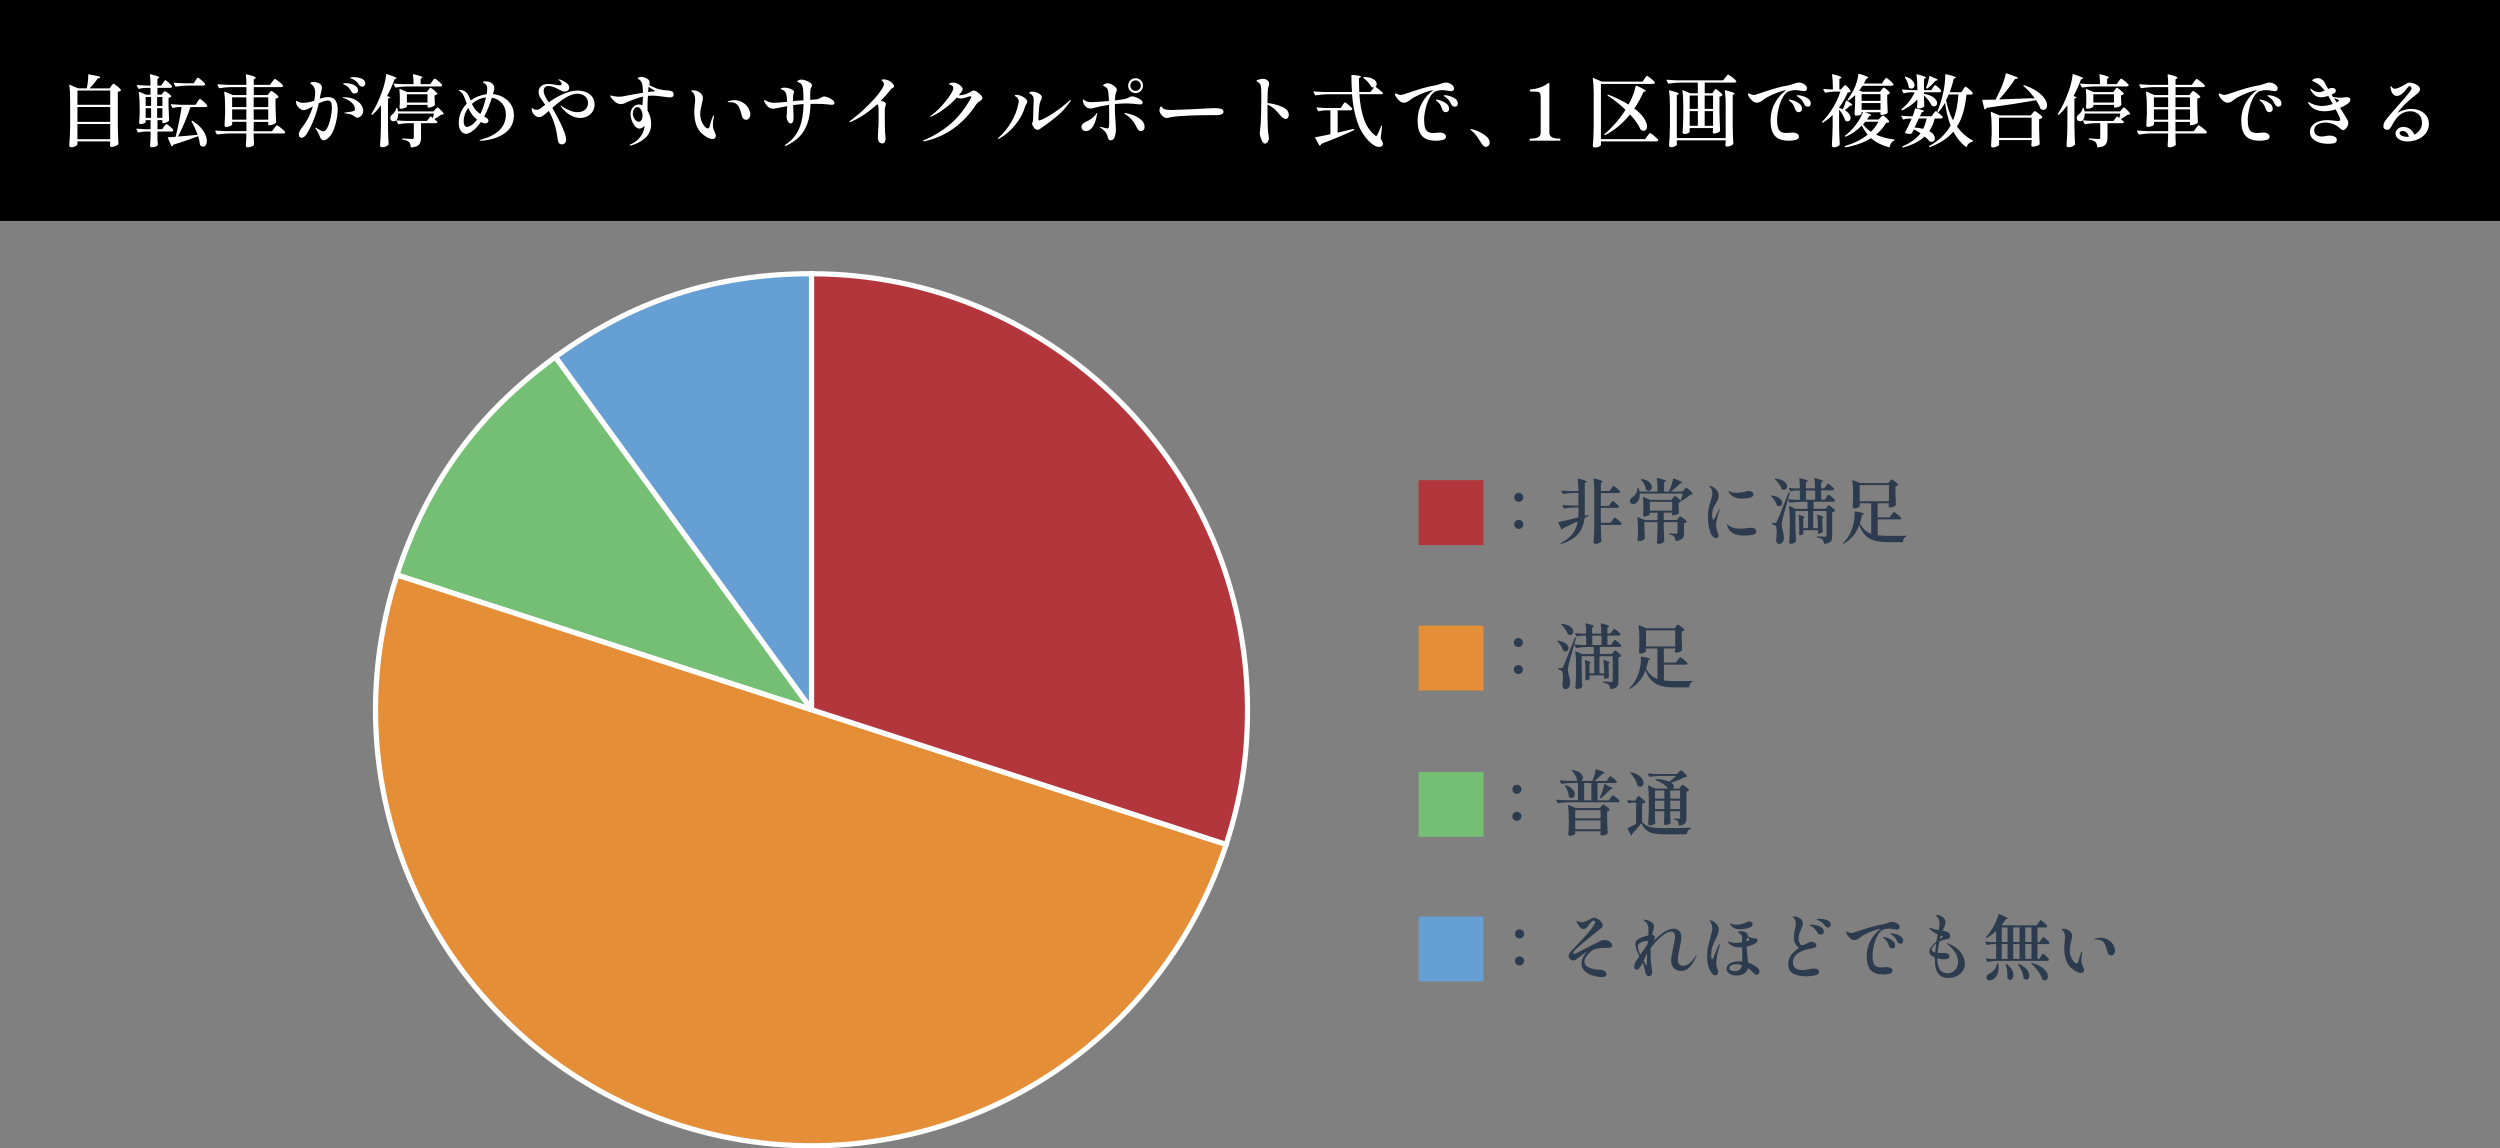 <?xml version="1.0" encoding="UTF-8"?><svg id="_イヤー_2" xmlns="http://www.w3.org/2000/svg" viewBox="0 0 480 220.49"><rect x="0" y="0" width="480" height="220.49" fill="#808080" stroke="none"/><defs><style>.cls-1{fill:#fff;}.cls-2,.cls-3{fill:#b2363c;}.cls-2,.cls-4,.cls-5,.cls-6{stroke:#fff;stroke-miterlimit:10;}.cls-7,.cls-5{fill:#75bf75;}.cls-4,.cls-8{fill:#669fd3;}.cls-9,.cls-6{fill:#e58e38;}.cls-10{fill:#2c3b4d;}</style></defs><g id="_イヤー_1-2"><g><rect width="480" height="42.42"/><g><path class="cls-1" d="M21.34,16.52s.09-.12,.16-.2c.07-.08,.12-.14,.17-.18,.04-.04,.09-.06,.13-.06,.09,0,.33,.16,.71,.47,.38,.31,.62,.55,.71,.71,.03,.04,.02,.08-.03,.13-.15,.11-.34,.2-.57,.26v6.49c.02,1.26,.06,2.41,.12,3.45,0,.06-.02,.11-.06,.15-.13,.11-.32,.22-.57,.32s-.49,.16-.71,.16c-.15,0-.25-.08-.29-.23,0-.06,0-.11,.01-.15l.04-.33v-.36h-6.29v.57c0,.06-.06,.13-.17,.22-.12,.09-.26,.16-.44,.23s-.37,.1-.56,.1c-.12,0-.22-.03-.29-.09-.08-.06-.11-.13-.11-.21,.04-.59,.08-1.17,.11-1.72,.03-.56,.05-1.29,.06-2.19v-4.77c0-1.18-.05-2.16-.17-2.92v-.03c0-.07,.04-.09,.12-.06l1.57,.68h1.66c.09-.35,.16-.73,.21-1.14,.05-.41,.08-.8,.08-1.16v-.29h0c0-.05,.01-.08,.04-.1,.02-.01,.05-.02,.08,0l2.08,.42s.07,.03,.09,.05c.02,.03,.02,.06,0,.1-.08,.14-.24,.22-.47,.23-.44,.65-.96,1.29-1.57,1.9h3.84l.33-.42Zm-.18,3.6v-2.74h-6.29v2.74h6.29Zm0,3.28v-2.85h-6.29v2.85h6.29Zm-6.29,.41v2.91h6.29v-2.91h-6.29Z"/><path class="cls-1" d="M31.48,24.32c.04-.06,.1-.14,.17-.23,.07-.09,.13-.17,.17-.21s.09-.07,.13-.07c.08,0,.3,.15,.66,.45,.36,.3,.58,.53,.66,.68,0,.05,0,.1-.02,.15-.06,.11-.18,.17-.35,.17h-2.67v1.42c.02,.41,.04,.77,.08,1.08,0,.06-.02,.11-.04,.13-.08,.1-.22,.19-.42,.27-.2,.08-.43,.12-.7,.12-.11,0-.19-.03-.25-.09-.06-.06-.08-.13-.08-.21,.04-.46,.07-1.03,.09-1.72v-1.01h-.87c-.48,0-.96,.07-1.43,.18-.08,.02-.13,0-.15-.06l-.26-.53s-.02-.03-.02-.06c0-.05,.04-.08,.11-.08,.52,.05,1.1,.09,1.73,.11h.89v-1.75h-.95v.39c0,.07-.11,.15-.32,.24-.22,.09-.43,.14-.65,.14-.08,0-.15-.03-.2-.09-.05-.06-.08-.13-.08-.21,.05-.45,.08-1.05,.11-1.81v-1.07c0-1.18-.06-2.16-.17-2.92v-.03c0-.07,.04-.09,.12-.06l1.26,.54h.87v-1.31h-.84c-.46,0-.92,.07-1.37,.18-.08,.02-.13,0-.15-.06l-.27-.53s-.02-.03-.02-.06c0-.05,.04-.08,.12-.08,.48,.05,1.03,.08,1.66,.11h.87c0-.75-.04-1.44-.12-2.06,0-.1,.04-.14,.14-.11,.62,.15,1.05,.27,1.29,.36,.24,.09,.35,.17,.35,.24,0,.04-.04,.08-.11,.14l-.23,.17v1.27h.72l.35-.51c.04-.05,.09-.13,.16-.23,.06-.1,.12-.18,.17-.23,.05-.05,.09-.08,.13-.08,.08,0,.29,.16,.64,.47,.35,.31,.56,.54,.64,.69,0,.05,0,.1-.01,.15-.06,.11-.18,.17-.35,.17h-2.44v1.31h.78l.27-.33s.08-.11,.17-.2c.08-.09,.15-.14,.21-.14,.09,0,.29,.12,.61,.36,.32,.24,.51,.43,.6,.57,.03,.04,.02,.09-.03,.14-.13,.11-.29,.18-.48,.21v1.49c.03,1.23,.07,2.16,.11,2.79,0,.06-.02,.11-.06,.15-.1,.1-.26,.2-.47,.29-.22,.09-.4,.14-.57,.14h-.08c-.08,0-.12-.04-.12-.12v-.47h-.93v1.75h.89l.35-.5Zm-2.47-3.98v-1.72h-1.04v1.72h1.04Zm0,.44h-1.04v1.85h1.04v-1.85Zm2.17-.44v-1.72h-1.01v1.72h1.01Zm-1.01,.44v1.85h1.01v-1.85h-1.01Zm7.73-1.22s.08-.13,.16-.24c.08-.11,.14-.19,.19-.25,.05-.05,.09-.08,.14-.08,.08,0,.31,.17,.7,.51,.39,.34,.62,.59,.7,.74,.03,.05,.03,.1,0,.15-.06,.11-.18,.17-.36,.17h-2.85c-.35,1-.74,2.02-1.17,3.05s-.84,1.9-1.24,2.6c.81-.05,1.93-.15,3.36-.29,.09,0,.23,0,.41-.03-.31-.89-.7-1.75-1.16-2.56-.04-.06-.03-.11,.03-.15,.05-.03,.11-.02,.17,.02,.94,.62,1.64,1.28,2.08,1.96,.44,.69,.66,1.32,.66,1.89,0,.33-.07,.6-.2,.8-.13,.2-.3,.3-.5,.3-.18,0-.37-.08-.57-.24-.04-.04-.06-.09-.06-.15-.04-.5-.16-1.04-.35-1.61-1.18,.46-2.76,1-4.73,1.63-.07,.14-.16,.24-.27,.29l-.04,.02s-.07-.03-.11-.09l-.66-1.51-.02-.06s.04-.08,.11-.08c.22-.02,.41-.03,.57-.03,.39-.02,.67-.04,.84-.06,.2-.8,.41-1.74,.63-2.82,.22-1.07,.39-2.03,.51-2.88h-.65c-.33,0-.66,.07-.98,.18h-.04s-.08-.02-.11-.08l-.27-.51s-.01-.03-.01-.06c0-.05,.04-.08,.12-.08,.54,.05,1.15,.08,1.82,.11h2.79l.38-.56Zm-.38-4.1s.08-.13,.16-.23c.08-.11,.14-.18,.19-.23,.05-.05,.1-.08,.14-.08,.09,0,.32,.16,.69,.48,.37,.32,.6,.56,.68,.71,.03,.05,.03,.1,0,.15-.06,.11-.18,.17-.36,.17h-3.07c-.64,.01-1.36,.08-2.15,.2h-.04s-.08-.03-.11-.08l-.27-.53s-.01-.03-.01-.06c0-.05,.04-.08,.11-.08,.55,.05,1.16,.09,1.84,.11h1.87l.36-.53Z"/><path class="cls-1" d="M51.68,17.86s.09-.1,.15-.17c.06-.08,.11-.13,.15-.17,.04-.04,.08-.06,.12-.06,.09,0,.32,.15,.69,.44,.37,.29,.59,.51,.68,.66,.03,.04,.02,.08-.03,.14-.14,.12-.32,.2-.54,.24v1.57c.03,1.3,.07,2.28,.11,2.95,0,.06-.02,.11-.06,.15-.1,.1-.28,.2-.53,.29s-.48,.14-.68,.14h-.12c-.08,0-.12-.04-.12-.12v-.51h-2.79v1.79h3.51l.42-.57c.05-.06,.12-.15,.2-.26,.08-.11,.15-.19,.2-.25s.1-.08,.14-.08c.06,0,.22,.1,.48,.3,.26,.2,.51,.41,.74,.62,.23,.22,.35,.36,.35,.43,0,.16-.14,.24-.39,.24h-5.65v.74l.03,.6c0,.18,0,.42,.03,.72,0,.05,0,.1-.02,.15-.09,.11-.25,.21-.48,.31-.23,.1-.46,.14-.69,.14-.25,0-.38-.1-.38-.3,.04-.38,.07-.87,.09-1.48v-.89h-3.39c-.64,.01-1.36,.08-2.15,.2h-.04s-.08-.03-.11-.08l-.27-.53s-.01-.03-.01-.06c0-.05,.04-.08,.11-.08,.55,.05,1.16,.08,1.84,.11h4.04v-1.79h-2.73v.51c0,.05-.06,.11-.18,.19s-.27,.14-.45,.2c-.18,.06-.36,.08-.53,.08-.1,0-.18-.03-.23-.09-.06-.06-.08-.13-.08-.21,.04-.54,.08-1.28,.11-2.2v-1.26c0-1.18-.06-2.16-.17-2.92v-.03c0-.07,.04-.09,.12-.06l1.52,.65h2.62v-1.52h-2.98c-.64,0-1.36,.08-2.15,.2h-.05s-.08-.02-.11-.08l-.26-.53s-.01-.03-.01-.06c0-.05,.04-.08,.11-.08,.55,.05,1.16,.08,1.84,.11h3.61c0-.75-.04-1.39-.11-1.91,0-.1,.05-.14,.14-.11,.66,.16,1.12,.29,1.38,.39,.26,.1,.38,.19,.38,.26,0,.05-.04,.1-.12,.15l-.26,.18v1.04h3.12l.41-.56s.1-.13,.18-.24c.08-.11,.15-.19,.2-.25,.05-.06,.1-.08,.14-.08,.09,0,.35,.17,.79,.51,.44,.34,.7,.59,.79,.74,.03,.05,.03,.1,0,.15-.06,.11-.19,.17-.38,.17h-5.24v1.52h2.65l.32-.39Zm-4.38,2.7v-1.87h-2.73v1.87h2.73Zm-2.73,.44v1.97h2.73v-1.97h-2.73Zm6.93-.44v-1.87h-2.79v1.87h2.79Zm-2.79,.44v1.97h2.79v-1.97h-2.79Z"/><path class="cls-1" d="M64.4,19.26c.29,.42,.44,1.04,.44,1.85,0,.44-.06,1-.18,1.69s-.3,1.35-.55,2-.54,1.16-.9,1.52c-.19,.2-.38,.35-.56,.46s-.35,.16-.49,.16c-.16,0-.31-.07-.44-.2-.14-.13-.24-.3-.31-.51-.15-.48-.4-.95-.74-1.42-.02-.04-.05-.09-.09-.14-.04-.05-.06-.1-.06-.13,0-.02,.02-.03,.06-.03,.05,0,.16,.06,.33,.17,.02,0,.14,.08,.35,.2,.19,.11,.35,.19,.47,.25,.12,.05,.23,.08,.32,.08,.33,0,.62-.28,.88-.84,.26-.56,.45-1.2,.59-1.94s.21-1.33,.21-1.78-.06-.8-.19-1.02c-.13-.22-.33-.33-.62-.33-.37,0-.94,.18-1.72,.53-.47,2.14-1.22,4.06-2.24,5.77-.15,.27-.32,.48-.51,.63-.19,.15-.37,.23-.54,.23-.16,0-.29-.06-.39-.17-.1-.12-.15-.27-.15-.46,0-.35,.17-.75,.51-1.19,.6-.79,1.07-1.53,1.41-2.21,.34-.68,.59-1.35,.78-2-.41,.23-.76,.41-1.05,.53-.29,.13-.53,.19-.73,.19s-.42-.08-.65-.23c-.23-.16-.42-.36-.58-.61-.16-.25-.23-.51-.23-.77,0-.12,.03-.18,.09-.18,.03,0,.08,.02,.15,.07,.07,.05,.13,.08,.18,.11,.27,.14,.6,.21,.98,.21,.68-.02,1.39-.16,2.11-.41,.11-.64,.17-1.15,.17-1.54,0-.54-.1-.94-.3-1.19-.12-.15-.26-.29-.41-.41-.15-.12-.23-.2-.23-.24,0-.06,.05-.11,.17-.16,.11-.04,.26-.07,.45-.07s.37,.02,.58,.08c.21,.05,.37,.11,.5,.18,.36,.18,.54,.46,.54,.84,0,.19-.06,.51-.18,.95-.07,.27-.11,.44-.12,.51l-.12,.65c.67-.2,1.21-.3,1.61-.3,.65,0,1.12,.21,1.42,.63Zm3.73-.14c.56,.29,.97,.63,1.23,1.03,.26,.4,.38,.77,.38,1.12,0,.26-.06,.49-.18,.69-.12,.2-.27,.36-.44,.47-.18,.11-.35,.17-.52,.17s-.37-.09-.6-.29c-.2-.17-.44-.29-.73-.37-.29-.08-.61-.13-.97-.17-.14-.02-.21-.05-.21-.09s.09-.07,.27-.09c.21-.04,.54-.08,.99-.14,.33-.06,.55-.12,.65-.18,.1-.06,.15-.17,.15-.32,0-.47-.23-.9-.68-1.29s-.96-.67-1.54-.85c-.09-.03-.14-.06-.14-.09,0-.04,.06-.06,.18-.06,.87,.01,1.59,.16,2.15,.45Zm-2.05-2.87c-.05-.02-.1-.05-.14-.08s-.06-.06-.06-.09c0-.08,.16-.12,.47-.12s.65,.05,1.03,.14,.7,.25,.96,.47c.27,.22,.4,.48,.4,.81,0,.2-.07,.35-.2,.44s-.28,.14-.45,.14c-.28,0-.49-.12-.62-.38-.17-.31-.35-.57-.54-.77-.19-.2-.43-.37-.71-.5-.05-.02-.1-.04-.15-.07Zm3.35-1.15c.47,.19,.7,.5,.7,.93,0,.18-.06,.33-.17,.44s-.24,.17-.37,.17c-.27,0-.49-.12-.65-.35-.19-.28-.37-.5-.55-.66-.18-.16-.4-.31-.67-.44-.07-.03-.17-.07-.29-.11-.12-.04-.19-.09-.19-.13,0-.09,.21-.14,.65-.14,.56,0,1.08,.1,1.54,.29Z"/><path class="cls-1" d="M74.81,18.61s.07,.04,.08,.07c0,.03,0,.05-.02,.08-.08,.09-.21,.15-.38,.18v5.3c.02,1.26,.06,2.41,.12,3.45,0,.06-.02,.11-.06,.15-.13,.11-.3,.21-.52,.3-.22,.09-.43,.13-.64,.13-.12,0-.22-.03-.3-.09-.08-.06-.12-.13-.12-.21,.04-.59,.08-1.17,.11-1.72,.03-.56,.05-1.29,.06-2.19v-3.84c-.49,.66-1.02,1.26-1.6,1.79-.04,.05-.1,.06-.17,.01h-.01c-.06-.05-.08-.11-.04-.18,.78-1.19,1.48-2.67,2.09-4.41,.17-.47,.33-1.01,.47-1.6,.14-.6,.23-1.1,.26-1.51,0-.04,.01-.07,.04-.09s.06-.02,.1,0c.7,.23,1.19,.41,1.46,.53,.27,.12,.41,.21,.41,.27,0,.03-.05,.07-.14,.11l-.27,.11c-.38,1.07-.85,2.13-1.42,3.18l.5,.2Zm9.78,2.48c.32,.31,.51,.55,.59,.71,.03,.06,.02,.11-.03,.15-.06,.03-.23,.07-.5,.11-.49,.35-.91,.62-1.25,.81l.56,.48c.05,.05,.06,.1,.03,.15-.06,.1-.17,.15-.33,.15h-2.82v2.8c0,.56-.12,.99-.37,1.3-.25,.3-.74,.49-1.47,.56h-.03s-.08-.04-.11-.11c-.03-.42-.13-.73-.32-.92-.23-.22-.63-.38-1.2-.48-.08-.02-.12-.06-.12-.12,0-.03,0-.06,.03-.08,.02-.02,.05-.03,.09-.02,.91,.07,1.51,.11,1.79,.11,.12,0,.2-.02,.25-.06,.05-.04,.07-.11,.07-.21v-2.77h-1.05c-.64,.02-1.25,.08-1.82,.2h-.04s-.08-.02-.11-.08l-.35-.66h-.01c-.13,.12-.29,.18-.48,.18-.3,0-.5-.12-.6-.36-.04-.08-.06-.17-.06-.27,0-.14,.04-.28,.13-.41,.08-.14,.2-.25,.34-.34,.14-.11,.28-.27,.41-.48,.14-.21,.22-.41,.25-.59,0-.08,.04-.12,.11-.12h.02c.07,.02,.11,.05,.12,.11,.04,.13,.08,.32,.12,.56h6.81l.33-.38c.05-.05,.12-.13,.21-.23,.09-.1,.17-.15,.23-.15,.08,0,.28,.16,.59,.47Zm-8.61-4.29s-.08-.03-.11-.08l-.27-.53s-.02-.03-.02-.06c0-.05,.04-.08,.11-.08,.55,.05,1.17,.09,1.84,.11h1.87c0-.7-.04-1.3-.11-1.79,0-.1,.04-.14,.14-.11,.63,.15,1.07,.27,1.31,.36,.24,.09,.36,.17,.36,.24,0,.04-.04,.08-.11,.14l-.23,.15v1.01h1.84l.38-.53s.08-.13,.16-.23c.08-.11,.14-.18,.19-.23,.05-.05,.1-.08,.14-.08,.08,0,.31,.16,.7,.48s.62,.56,.72,.71c0,.02,.01,.04,.01,.08,0,.07-.04,.13-.11,.17-.08,.04-.17,.07-.28,.07h-6.33c-.64,.01-1.36,.08-2.15,.2h-.05Zm7.32,5h-6.85c.01,.28-.01,.54-.08,.77-.06,.23-.15,.41-.27,.53,.55,.06,1.21,.1,1.99,.12h3.87l.65-.81c.05-.06,.08-.08,.09-.08,.06,.05,.2,.16,.42,.33l.18-.86Zm.62-3.72c-.1,.1-.26,.18-.48,.23v.65l.03,.51c0,.15,0,.36,.03,.62,0,.06-.02,.11-.04,.14-.1,.1-.27,.2-.5,.29-.24,.09-.45,.14-.64,.14h-.11c-.08,0-.12-.04-.12-.12v-.41h-3.96v.32s-.06,.09-.18,.17c-.12,.07-.27,.13-.45,.18-.18,.05-.36,.08-.54,.08-.08,0-.14-.03-.19-.09-.05-.06-.07-.13-.07-.21,.03-.22,.05-.44,.06-.65,0-.13,0-.24,.01-.32v-.63c0-.67-.03-1.27-.09-1.79v-.03c0-.08,.04-.11,.12-.08l1.4,.6h3.75l.29-.41c.04-.05,.08-.11,.13-.17,.04-.06,.09-.12,.14-.17s.1-.08,.14-.08c.09,0,.31,.15,.66,.44,.35,.29,.56,.51,.66,.66,.03,.04,.02,.09-.03,.14Zm-5.8,1.6h3.96v-1.58h-3.96v1.58Z"/><path class="cls-1" d="M96.62,18.69c.61,.33,1.11,.79,1.48,1.36,.38,.58,.57,1.25,.57,2.03,0,1.45-.54,2.58-1.63,3.4-1.09,.82-2.5,1.33-4.22,1.51-.36,.03-.56,.04-.6,.04-.09,0-.14-.03-.14-.09,0-.03,.03-.06,.08-.08,.05-.02,.12-.04,.18-.06,.07-.01,.13-.03,.19-.05,1.42-.38,2.55-.97,3.37-1.77,.82-.8,1.23-1.8,1.23-3,0-.86-.25-1.58-.75-2.15s-1.14-.93-1.93-1.08c-.46,1.43-.95,2.63-1.48,3.6,.3,.18,.47,.29,.51,.32,.2,.15,.3,.32,.3,.51,0,.14-.06,.26-.17,.36-.12,.1-.26,.15-.44,.15-.25,0-.53-.08-.84-.26-.48,.7-.99,1.26-1.52,1.66-.53,.41-.98,.61-1.36,.61-.21,0-.42-.08-.63-.23-.21-.16-.39-.39-.53-.69s-.21-.67-.21-1.11c0-1.48,.51-2.73,1.54-3.75l-.11-.3c-.18-.51-.33-.91-.46-1.19-.13-.28-.26-.5-.42-.65-.12-.11-.24-.21-.35-.29-.12-.08-.17-.13-.17-.17,0-.04,.07-.06,.21-.06,.12,0,.27,.02,.44,.07,.17,.05,.34,.11,.49,.2,.24,.14,.44,.34,.59,.61,.15,.27,.33,.65,.53,1.14,.46-.33,.96-.6,1.5-.8,.54-.2,1.06-.33,1.57-.39,.07-.42,.11-.8,.11-1.14,0-.2-.04-.37-.11-.52s-.2-.28-.39-.4c-.05-.03-.12-.07-.2-.12-.08-.05-.12-.1-.12-.14s.06-.08,.17-.11c.12-.03,.22-.04,.32-.04,.53,0,.94,.13,1.24,.38,.29,.25,.44,.55,.44,.9,0,.18-.03,.37-.08,.57-.06,.2-.09,.32-.1,.36,0,.02-.03,.1-.08,.24,.71,.07,1.38,.27,1.99,.6Zm-6.11,5.35c.36-.22,.71-.58,1.08-1.07-.38-.3-.7-.63-.96-.98-.27-.35-.51-.78-.72-1.29-.59,.82-.89,1.7-.89,2.62,0,.26,.05,.5,.16,.72,.11,.22,.25,.33,.44,.33,.24,0,.54-.11,.9-.33Zm1.72-2.15c.47-.97,.83-2.04,1.07-3.19-.48,.05-.95,.18-1.42,.4-.46,.22-.89,.5-1.28,.84,.26,.56,.53,.98,.81,1.27,.32,.31,.59,.54,.81,.69Z"/><path class="cls-1" d="M112.57,17.7c.5,.22,.89,.53,1.17,.93,.28,.41,.42,.89,.42,1.45,0,.5-.13,.95-.38,1.34-.25,.39-.59,.7-1.02,.91-.43,.22-.89,.32-1.38,.32-.58,0-1.18-.17-1.8-.5-.62-.34-1.2-.83-1.74-1.5-.13-.16-.2-.28-.2-.36,0-.03,.01-.04,.04-.04s.08,.03,.15,.09,.14,.12,.2,.17c.47,.31,.96,.56,1.46,.75,.5,.19,.96,.28,1.38,.28,.6,0,1.09-.16,1.47-.49,.38-.33,.56-.75,.56-1.27,0-.55-.2-.99-.59-1.31-.39-.32-.88-.48-1.48-.48-.66,0-1.43,.27-2.29,.8-.86,.53-1.69,1.17-2.49,1.93,.55,.95,1.04,1.87,1.48,2.74,.78,1.61,1.17,2.73,1.17,3.37,0,.25-.08,.46-.23,.63s-.34,.26-.57,.26-.42-.07-.54-.2-.19-.29-.23-.45c-.04-.17-.08-.44-.13-.82-.13-.94-.33-1.81-.59-2.6-.26-.79-.61-1.57-1.04-2.34-.45,.4-.81,.7-1.08,.89-.27,.19-.51,.29-.73,.29-.36,0-.69-.14-.97-.43s-.45-.61-.5-.97l.02-.23,.03-.12,.03-.02s.05,.02,.09,.06c.17,.2,.43,.3,.77,.3,.18,0,.36-.05,.53-.14s.39-.25,.66-.46l.26-.2c.15-.11,.22-.16,.2-.15-.18-.28-.42-.63-.72-1.05-.18-.23-.32-.47-.41-.72-.09-.25-.14-.49-.14-.71,0-.46,.16-.83,.49-1.11s.78-.42,1.35-.42c.27,0,.66,.04,1.17,.11,.47,.1,.81,.15,1.01,.15,.27,0,.41-.09,.41-.29,0-.09-.04-.19-.11-.29-.07-.1-.15-.19-.24-.26-.03-.03-.08-.07-.16-.13-.08-.05-.11-.1-.11-.13s.03-.04,.09-.04c.13,0,.32,.05,.57,.17,.36,.15,.69,.35,.98,.59,.29,.25,.44,.53,.44,.84,0,.22-.09,.4-.28,.54-.19,.14-.39,.2-.61,.2-.26,0-.57-.1-.92-.3-.36-.21-.74-.39-1.13-.54-.39-.15-.74-.23-1.04-.23s-.54,.08-.7,.25c-.16,.17-.23,.39-.23,.68,0,.31,.08,.65,.26,1.01,.17,.36,.41,.76,.71,1.19,.89-.63,1.82-1.17,2.79-1.6s1.87-.65,2.73-.65c.61,0,1.17,.11,1.66,.32Z"/><path class="cls-1" d="M129.05,17.56c.2,.11,.29,.31,.29,.59,0,.37-.25,.56-.75,.56-.08,0-.42-.04-1.02-.12-.09,0-.39-.05-.91-.12-.52-.07-1-.11-1.45-.11-.18,0-.45,.01-.81,.03-.05,.78-.08,1.51-.08,2.17,0,.32,0,.55,.01,.68,.22,.35,.39,.75,.51,1.18,.12,.44,.18,.89,.18,1.36,0,1.13-.39,2.04-1.16,2.73-.77,.68-1.68,1.15-2.71,1.42-.07,.02-.12,.03-.15,.03s-.05,0-.07-.02c-.01-.01-.02-.03-.02-.05,0-.06,.04-.12,.14-.17,.62-.26,1.13-.6,1.53-1.02,.4-.42,.69-.84,.87-1.27s.28-.83,.29-1.19v-.11c-.07,.13-.21,.26-.41,.38-.21,.12-.39,.18-.56,.18-.49,0-.92-.38-1.3-1.14-.12-.25-.22-.53-.29-.82s-.11-.57-.11-.84c0-.5,.15-.93,.46-1.29,.31-.36,.7-.54,1.18-.54,.22,0,.43,.05,.63,.17,.06-.54,.09-1.1,.11-1.67-.86,.18-1.9,.54-3.1,1.08-.43,.23-.82,.35-1.17,.35-.27,0-.55-.08-.83-.24-.22-.13-.47-.36-.76-.68s-.43-.54-.43-.65c0-.05,.04-.08,.11-.08,.05,0,.13,.01,.23,.04,.11,.03,.19,.05,.26,.07,.4,.08,.76,.12,1.07,.12,.39,0,.74-.04,1.05-.12,1.02-.21,2.21-.42,3.57-.63-.02-.6-.05-1.05-.09-1.34-.03-.27-.1-.51-.21-.72s-.24-.36-.39-.45c-.05-.03-.12-.07-.2-.12-.08-.05-.13-.1-.13-.14,0-.07,.08-.14,.23-.2,.15-.06,.29-.09,.42-.09,.2,0,.42,.04,.65,.12,.67,.21,1.01,.55,1.01,1.02,0,.07-.03,.22-.09,.44,.56,.28,1.01,.49,1.36,.63,.34,.14,.71,.23,1.1,.27,.3,.07,.6,.11,.9,.11l.33,.03c.3,.02,.55,.08,.75,.2Zm-5.88,5.47c.13-.22,.2-.5,.2-.84,0-.37-.09-.74-.28-1.09-.19-.36-.42-.53-.72-.53-.26,0-.47,.13-.63,.4-.16,.27-.24,.56-.24,.88,0,.21,.05,.44,.16,.68s.24,.44,.41,.6c.17,.16,.35,.24,.54,.24,.24,0,.43-.11,.56-.33Zm2.27-5.47c.1,0,.17-.01,.21-.02,.05,0,.07-.03,.07-.06,0-.04-.04-.08-.11-.13-.07-.04-.12-.07-.14-.08l-.95-.6v.03l-.09,.96c.3-.04,.56-.07,.78-.09,.05,0,.12,0,.22,0Z"/><path class="cls-1" d="M135.92,26.45c-.35-.17-.71-.42-1.11-.76-1-.87-1.51-2.28-1.51-4.22,0-.35,.03-.8,.09-1.34,.05-.37,.08-.68,.08-.92,0-.37-.04-.69-.14-.95-.09-.26-.25-.48-.47-.65-.11-.08-.17-.13-.17-.15,0-.04,.04-.07,.13-.09,.08-.02,.18-.03,.28-.03,.48,0,.91,.15,1.29,.44,.38,.29,.57,.65,.57,1.08,0,.17-.07,.52-.2,1.04-.11,.46-.19,.84-.24,1.12s-.08,.57-.08,.87c0,.46,.08,.91,.24,1.33,.16,.43,.36,.77,.59,1.04,.24,.27,.46,.4,.67,.4,.12,0,.21-.09,.27-.27,.26-.96,.47-1.62,.62-1.96,.04-.08,.08-.15,.13-.22s.08-.1,.11-.1,.04,.03,.04,.09c0,.09-.02,.2-.06,.32-.12,.55-.18,1.03-.18,1.43,0,.36,.05,.67,.14,.92,.02,.08,.1,.26,.23,.54,.01,.02,.05,.1,.11,.24s.1,.28,.1,.41c0,.19-.06,.34-.18,.46-.12,.12-.28,.17-.48,.17-.25,0-.55-.08-.9-.25Zm6.51-4.25c-.14-.57-.3-1.07-.47-1.48s-.44-.72-.79-.9c-.23-.13-.56-.2-.99-.2h-.35c-.08,0-.12-.02-.12-.06,0-.03,.04-.07,.11-.12,.02,0,.06-.03,.14-.04,.36-.11,.71-.17,1.05-.17,.71,0,1.36,.23,1.94,.68,.39,.31,.68,.66,.85,1.05s.26,.72,.26,.98c0,.29-.08,.54-.24,.75-.16,.21-.35,.31-.56,.31-.42,0-.7-.27-.83-.8Z"/><path class="cls-1" d="M159.03,18.72c.31,.13,.58,.28,.82,.47,.24,.19,.35,.37,.35,.57,0,.15-.04,.25-.14,.29-.09,.05-.23,.07-.42,.07-.18,0-.41-.02-.68-.06-.48-.08-1.21-.12-2.2-.12-.46,0-.84,0-1.14,.01-.04,1.51-.24,2.77-.61,3.78-.37,1.01-.87,1.85-1.51,2.5-.64,.65-1.46,1.22-2.44,1.7l-.14,.04c-.06,.03-.11,.04-.15,.04-.07,0-.11-.02-.11-.06,0-.06,.08-.15,.26-.26,1.15-.77,2-1.78,2.52-3.02,.53-1.24,.81-2.8,.85-4.68l-.72,.04c-.56,.06-.99,.11-1.28,.15,0,.14,.02,.75,.06,1.84l.02,.56c0,.74-.2,1.12-.59,1.12-.09,0-.2-.06-.32-.17-.12-.11-.22-.27-.31-.47s-.13-.42-.13-.66l.03-.32c.06-.87,.09-1.42,.09-1.66v-.04l-1.24,.24c-.36,.08-.64,.13-.84,.17-.28,.06-.49,.09-.62,.09-.23,0-.46-.06-.69-.18-.26-.15-.5-.38-.72-.7-.22-.32-.32-.55-.32-.7,0-.06,.03-.09,.09-.09,.05,0,.12,.03,.21,.08,.09,.05,.16,.09,.21,.12,.15,.09,.36,.17,.64,.23,.28,.07,.58,.1,.91,.1,.35,0,1.13-.07,2.35-.2-.03-.68-.07-1.11-.12-1.29-.04-.23-.13-.44-.26-.63-.14-.19-.32-.32-.55-.39-.08-.02-.15-.04-.21-.07s-.09-.06-.09-.1c0-.06,.08-.11,.23-.16,.16-.05,.31-.07,.47-.07,.4,0,.82,.08,1.24,.25,.43,.17,.64,.36,.64,.58,0,.06-.03,.16-.09,.3-.06,.16-.1,.29-.11,.38v1.08l1.17-.11,.83-.04c0-.9-.03-1.62-.08-2.14-.05-.41-.14-.71-.26-.89-.12-.18-.37-.35-.74-.5-.1-.04-.15-.08-.15-.12,0-.05,.04-.09,.12-.13,.23-.14,.46-.21,.69-.21s.51,.05,.84,.17c.33,.11,.62,.25,.86,.42,.24,.17,.36,.34,.36,.51,0,.11-.04,.25-.14,.41-.1,.18-.16,.35-.18,.51-.02,.32-.03,.65-.03,.99l.02,.89,1.23-.11c.17-.03,.31-.07,.43-.12,.12-.05,.25-.12,.41-.21,.13-.08,.24-.14,.32-.17,.08-.03,.17-.05,.27-.05,.18,0,.43,.06,.74,.19Z"/><path class="cls-1" d="M171.48,16.16c.13,.16,.19,.3,.19,.42,0,.07-.02,.12-.05,.15s-.1,.07-.19,.12c-.18,.1-.31,.2-.39,.3-.57,.75-1.21,1.48-1.91,2.18,.32,.09,.56,.18,.71,.26,.17,.09,.26,.23,.26,.42,0,.07-.03,.17-.08,.3-.01,.03-.03,.12-.07,.26-.04,.14-.06,.31-.07,.51,0,.07,0,.21,0,.42s0,.54,0,.99c0,1.93,.04,3.1,.11,3.51,.03,.21,.04,.4,.04,.56,0,.3-.05,.54-.15,.71-.1,.17-.25,.26-.45,.26-.28,0-.5-.1-.65-.29-.15-.2-.23-.48-.23-.85,0-.26,.02-.74,.06-1.45,.05-.63,.08-1.21,.08-1.75v-2.21c-.01-.46-.08-.79-.23-.99-1.67,1.52-3.33,2.64-4.99,3.36-.13,.06-.23,.09-.3,.09-.06,0-.09-.02-.09-.05,0-.07,.1-.17,.3-.3,1.26-.97,2.38-1.94,3.34-2.91s1.71-1.8,2.22-2.52c.52-.72,.78-1.21,.78-1.48,0-.21-.09-.41-.27-.6-.05-.05-.1-.09-.14-.12-.04-.03-.07-.05-.07-.08,0-.09,.12-.14,.38-.14s.49,.04,.75,.12c.26,.08,.49,.21,.71,.38,.15,.12,.29,.26,.41,.42Z"/><path class="cls-1" d="M187.58,17.65c.27,.17,.51,.36,.72,.58,.21,.22,.32,.42,.32,.59,0,.13-.04,.24-.13,.32-.08,.09-.21,.18-.38,.29-.16,.11-.29,.2-.38,.28-.1,.08-.18,.17-.26,.29-2.53,3.85-5.85,6.22-9.97,7.12l-.17,.02c-.08,0-.12-.03-.12-.08,0-.06,.06-.11,.2-.15,1.83-.76,3.49-1.77,4.98-3.02s2.82-2.92,4-5.01c.06-.12,.09-.21,.09-.27,0-.08-.05-.12-.15-.12-.07,0-.14,0-.21,.03-.38,.13-.7,.23-.96,.29-.26,.07-.5,.1-.72,.1-.24,0-.49-.05-.74-.17-.73,.81-1.57,1.56-2.5,2.23-.93,.67-1.73,1.14-2.39,1.4-.12,.04-.19,.06-.21,.06-.04,0-.06-.01-.06-.04s.08-.1,.23-.21c.63-.45,1.28-1.04,1.95-1.76,.67-.72,1.22-1.42,1.66-2.08,.44-.66,.66-1.14,.66-1.43,0-.16-.06-.3-.18-.41-.12-.12-.28-.2-.48-.26-.12-.04-.18-.08-.18-.13,0-.04,.06-.09,.18-.14,.21-.07,.43-.11,.65-.11,.27,0,.55,.07,.83,.21s.51,.31,.7,.51c.19,.2,.28,.38,.28,.54,0,.08-.05,.21-.15,.38-.2,.3-.4,.57-.59,.8h.04c.3,0,.64-.05,1.02-.15,.38-.1,.71-.24,1.02-.41,.23-.14,.4-.23,.5-.28,.11-.04,.22-.07,.34-.07,.13,0,.33,.08,.6,.25Z"/><path class="cls-1" d="M191.6,26.64c0-.07,.05-.14,.15-.23,.94-.83,1.75-1.83,2.43-3,.68-1.16,1.12-2.31,1.33-3.45,.05-.17,.08-.34,.08-.5,0-.35-.16-.64-.48-.86-.19-.12-.29-.2-.29-.24,0-.05,.04-.09,.11-.11,.08-.02,.18-.04,.31-.04,.25,0,.52,.07,.81,.2,.36,.14,.65,.32,.87,.53s.33,.4,.33,.57c0,.09-.06,.23-.17,.41-.16,.29-.27,.53-.32,.72-.26,.87-.66,1.71-1.21,2.5-.54,.79-1.14,1.49-1.79,2.08s-1.29,1.06-1.93,1.4c-.08,.05-.14,.08-.17,.08-.06,0-.09-.02-.09-.06Zm6.96-2.08c-.26-.33-.39-.6-.39-.8,0-.08,.01-.15,.04-.21,.11-.26,.17-.64,.17-1.13v-.56c0-.24,0-.43,.01-.56,0-.14,.02-.59,.05-1.34,.02-.36,.03-.6,.03-.72,0-.38-.05-.65-.17-.8-.14-.21-.29-.35-.46-.43-.17-.08-.25-.13-.25-.16,0-.07,.07-.13,.2-.18,.14-.05,.3-.08,.5-.08,.22,0,.47,.05,.75,.16s.52,.24,.71,.41c.2,.17,.29,.36,.29,.56,0,.12-.05,.27-.15,.45-.15,.27-.25,.54-.29,.81-.06,.37-.11,.88-.16,1.52s-.07,1.1-.07,1.39c0,.15,.04,.23,.13,.23,.18,0,.57-.15,1.15-.45,.59-.3,1.29-.73,2.11-1.3,.82-.56,1.64-1.21,2.48-1.96,.14-.14,.24-.21,.3-.21,.04,0,.06,.02,.06,.06,0,.07-.07,.19-.2,.36-.74,1.04-1.58,1.96-2.51,2.73-.93,.78-1.99,1.57-3.17,2.37-.15,.14-.32,.21-.51,.21-.24,0-.47-.13-.69-.39Z"/><path class="cls-1" d="M210.64,21.8c0,.06,0,.13-.02,.2-.01,.07-.03,.13-.04,.2-.15,.88-.41,1.6-.78,2.15-.37,.55-.8,.82-1.29,.82-.26,0-.47-.08-.63-.23-.16-.15-.24-.34-.24-.56s.08-.41,.26-.59,.39-.33,.65-.44c.33-.13,.66-.31,.99-.55,.33-.24,.6-.5,.83-.79,.03-.05,.07-.12,.11-.2s.08-.12,.11-.12c.04,0,.06,.04,.06,.12Zm3.42-.89c0,.7,.04,1.51,.12,2.41,0,.15,.02,.38,.04,.7,.02,.32,.03,.6,.03,.85,0,.51-.08,.99-.23,1.42-.16,.44-.41,.66-.78,.66-.29,0-.48-.22-.56-.65-.1-.44-.29-.81-.58-1.11s-.57-.53-.85-.7c-.07-.05-.11-.09-.11-.12s.02-.04,.06-.04h.09c.19,.08,.43,.14,.72,.21s.48,.11,.59,.11c.14,0,.23-.04,.26-.12,.04-.08,.06-.22,.08-.41,0-.22,0-.41,.02-.56v-1.31c.01-.93,0-1.64-.02-2.12-1.13,.17-2.12,.37-2.97,.6-.24,.07-.45,.11-.63,.11-.3,0-.57-.1-.81-.3-.24-.2-.42-.47-.53-.8-.03-.05-.05-.11-.07-.19-.02-.08-.02-.14-.02-.19,0-.17,.03-.26,.09-.26,.04,0,.09,.02,.16,.08,.07,.05,.11,.08,.13,.11,.29,.22,.73,.33,1.33,.33,.48,0,1.59-.08,3.31-.23-.05-1.15-.13-1.86-.23-2.14-.09-.27-.29-.49-.6-.65-.02,0-.08-.04-.17-.08-.09-.05-.14-.09-.14-.13,0-.07,.11-.16,.32-.26,.21-.1,.41-.15,.58-.15,.19,0,.43,.07,.71,.21s.52,.31,.73,.51c.21,.2,.31,.39,.31,.56,0,.08-.04,.22-.12,.42l-.11,.3c-.07,.2-.12,.63-.15,1.3,1.1-.12,1.77-.22,2-.29,.15-.04,.29-.09,.41-.15,.12-.06,.2-.09,.23-.11,.15-.08,.27-.13,.37-.17s.2-.05,.31-.05c.19,0,.45,.06,.78,.19,.33,.13,.61,.28,.86,.46s.37,.36,.37,.53c0,.24-.18,.36-.54,.36l-.57-.05c-.81-.09-1.46-.14-1.93-.14-.69,0-1.46,.04-2.29,.12v.9Zm4.68,1.82c.68,.46,1.02,1.01,1.02,1.64,0,.25-.07,.45-.21,.59s-.3,.22-.47,.22c-.21,0-.38-.07-.5-.22-.12-.15-.27-.38-.45-.71-.18-.37-.35-.67-.51-.89-.45-.58-.93-1.02-1.43-1.33-.1-.06-.18-.11-.23-.15-.06-.04-.08-.08-.08-.12s.04-.06,.11-.06,.18,.01,.32,.04c.94,.19,1.76,.52,2.44,.98Zm-1.72-5.27c-.28-.28-.41-.62-.41-1.01s.14-.74,.41-1.02,.61-.41,1.02-.41,.72,.14,1,.42,.41,.62,.41,1.01-.14,.73-.41,1.01c-.28,.28-.61,.42-1,.42s-.74-.14-1.02-.42Zm.3-1.73c-.2,.2-.29,.44-.29,.72s.1,.5,.29,.7,.43,.29,.72,.29,.52-.1,.71-.29c.19-.2,.29-.43,.29-.7s-.09-.52-.29-.72c-.19-.2-.43-.3-.71-.3s-.52,.1-.72,.3Z"/><path class="cls-1" d="M223.73,22.63c-.1-.04-.21-.1-.33-.19-.19-.13-.37-.32-.54-.56-.17-.24-.25-.47-.25-.69,0-.13,.03-.29,.1-.47s.14-.28,.23-.28c.06,0,.12,.05,.18,.15,.16,.23,.35,.37,.56,.41,.31,.08,.73,.12,1.25,.12,.39,0,1.72-.05,3.98-.15,1.25-.06,2.16-.11,2.74-.15,.23,0,.51-.02,.84-.04,.33-.02,.61-.02,.83-.02,.46,0,.84,.05,1.14,.14s.45,.28,.45,.56c0,.18-.1,.33-.3,.44-.2,.12-.46,.18-.78,.2-.04,0-.14,0-.29,0s-.39,0-.71,0c-.47,0-1.1,0-1.89,.02s-1.51,.03-2.16,.05c-.65,.02-1.39,.06-2.22,.12-.83,.06-1.42,.13-1.77,.21l-.3,.08c-.2,.05-.35,.08-.44,.08-.12,0-.23-.02-.33-.05Z"/><path class="cls-1" d="M246.21,20.53c.82,.38,1.24,.89,1.24,1.54,0,.22-.06,.4-.17,.55s-.26,.22-.43,.22c-.31,0-.69-.27-1.13-.8-.37-.47-.75-.87-1.12-1.19-.38-.32-.79-.58-1.24-.77v.2c0,1.09,0,1.91,.01,2.46,.02,1.35,.06,2.23,.11,2.65,.09,.58,.14,.95,.14,1.12,0,.22-.04,.41-.12,.57-.08,.16-.18,.28-.3,.37-.12,.08-.23,.13-.32,.13-.17,0-.33-.13-.49-.38-.16-.26-.28-.55-.38-.88-.1-.33-.14-.58-.14-.75,0-.07,.02-.29,.06-.65,.06-.52,.1-.88,.12-1.08,.02-.3,.04-.7,.05-1.2,.02-.5,.03-.86,.04-1.09v-.72c.02-.31,.03-.76,.03-1.36v-1.21c0-.83-.03-1.39-.08-1.69-.03-.22-.1-.39-.2-.51s-.25-.24-.44-.36c-.03,0-.07-.03-.13-.06-.05-.03-.08-.06-.08-.09,0-.11,.16-.21,.49-.29s.59-.13,.79-.13c.36,0,.68,.14,.96,.42,.13,.13,.2,.29,.2,.48,0,.13-.03,.28-.08,.45-.08,.25-.14,.51-.17,.78s-.04,.67-.04,1.21l-.03,1.31c1.08,.13,2.04,.38,2.86,.76Z"/><path class="cls-1" d="M263.83,16.79s-.08,.01-.14,.01c-.13,0-.24-.03-.33-.08-.06,0-.1-.04-.11-.11-.14-.28-.35-.57-.62-.87-.27-.3-.55-.55-.83-.75-.07-.05-.08-.1-.03-.15,.04-.04,.09-.06,.15-.06,.55,.01,1.01,.09,1.37,.23s.62,.31,.79,.51c.17,.2,.25,.41,.25,.62s-.08,.38-.23,.51c.49,.37,.96,.75,1.4,1.14,.05,.05,.07,.1,.04,.15-.07,.1-.2,.15-.38,.15h-4.16c.12,1.82,.41,3.4,.87,4.74,.46,1.34,1.16,2.38,2.11,3.12,.11,.11,.19,.17,.24,.17,.07,0,.15-.07,.23-.21,.33-.68,.57-1.25,.72-1.7,.02-.06,.05-.09,.09-.09,.09,0,.12,.04,.11,.14l-.29,2.33c.3,.47,.45,.83,.45,1.08,0,.1-.04,.2-.11,.29-.16,.17-.37,.26-.62,.26s-.52-.08-.82-.23c-.3-.16-.57-.35-.82-.58-1.1-.99-1.94-2.27-2.49-3.83-.56-1.56-.92-3.38-1.08-5.48h-4.82c-.64,.01-1.36,.08-2.15,.2h-.04s-.08-.03-.11-.08l-.27-.53s-.01-.03-.01-.06c0-.05,.04-.08,.11-.08,.55,.05,1.16,.09,1.84,.11h5.44c-.07-.94-.11-2-.11-3.16,0-.09,.05-.12,.14-.11,1.13,.08,1.7,.19,1.7,.32,0,.04-.04,.09-.12,.14l-.26,.18v.66c0,.65,.02,1.31,.05,1.97h2.14l.69-.87Zm-6.08,3.42s.08-.13,.16-.23,.14-.18,.19-.23c.05-.05,.1-.08,.14-.08,.09,0,.32,.16,.7,.48,.38,.32,.6,.56,.69,.71,.03,.05,.03,.1,0,.15-.06,.11-.18,.17-.36,.17h-2.44v4.28l1.87-.44,1.16-.27h.04c.06,0,.1,.03,.11,.08v.06s-.02,.08-.06,.11c-1.55,.74-3.63,1.62-6.25,2.62-.05,.16-.13,.27-.24,.33-.01,0-.03,.01-.06,.01-.05,0-.08-.03-.11-.08l-.77-1.39c-.04-.08-.02-.13,.06-.15,.71-.12,1.67-.31,2.86-.57v-4.59h-.83c-.46,.01-.93,.07-1.4,.18-.08,.02-.13,0-.15-.06l-.27-.53s-.01-.03-.01-.06c0-.05,.04-.08,.11-.08,.55,.05,1.16,.09,1.84,.11h2.67l.38-.53Z"/><path class="cls-1" d="M278.67,16.21c.34,.23,.51,.48,.51,.76,0,.16-.05,.29-.15,.39-.1,.1-.23,.15-.38,.15-.13,0-.37-.03-.71-.09-.4-.08-.74-.12-1.01-.12-.39,0-.8,.07-1.22,.21-.44,.16-.84,.55-1.18,1.18-.35,.63-.62,1.34-.81,2.14-.19,.8-.29,1.51-.29,2.13s.06,1.16,.17,1.54c.12,.37,.3,.64,.56,.8,.26,.16,.62,.24,1.07,.24l.41-.03c.3-.04,.54-.06,.72-.06,.39,0,.7,.07,.93,.22s.34,.33,.34,.55c0,.33-.21,.55-.62,.65-.41,.1-.85,.15-1.31,.15-1.25,0-2.16-.32-2.7-.95-.55-.63-.82-1.61-.82-2.94,0-1.25,.29-2.39,.86-3.4,.57-1.01,1.29-1.82,2.17-2.42-.04,0-.11,.01-.21,.03-.37,.05-.9,.21-1.59,.47s-1.37,.58-2.04,.94c-.21,.14-.41,.28-.59,.41-.24,.19-.45,.33-.64,.42-.19,.09-.39,.14-.62,.14s-.45-.08-.68-.25c-.23-.17-.43-.36-.61-.59-.18-.23-.29-.44-.35-.62-.03-.05-.04-.12-.04-.2,0-.09,.04-.13,.12-.13,.05,0,.11,.02,.18,.06,.14,.07,.27,.13,.38,.17,.11,.04,.24,.07,.38,.07,.08,0,.18,0,.3-.03,.06,0,.2-.05,.43-.13,.23-.08,.43-.14,.62-.2,1.03-.35,2-.66,2.88-.92,.89-.26,1.71-.45,2.46-.56,.22-.03,.55-.13,.99-.29,.17-.06,.34-.12,.52-.17s.34-.08,.49-.08c.37,0,.73,.11,1.07,.34Zm-1.48,5.18c-.13-.08-.22-.21-.28-.38-.11-.34-.23-.63-.37-.87-.13-.24-.33-.46-.58-.66-.03-.02-.09-.06-.17-.13s-.13-.12-.13-.17c0-.02,.01-.04,.04-.05,.02-.01,.05-.02,.08-.02,.15,0,.43,.07,.83,.2,.4,.13,.77,.33,1.11,.59,.34,.27,.5,.59,.5,.99,0,.22-.07,.38-.2,.49-.13,.11-.28,.16-.44,.16-.14,0-.27-.04-.4-.13Zm1.75-1.01c-.12-.09-.22-.2-.3-.35-.15-.33-.29-.59-.43-.77s-.35-.38-.64-.59c-.04-.03-.11-.08-.22-.14-.11-.06-.16-.12-.16-.17s.08-.08,.23-.08c.21,0,.51,.05,.91,.16,.4,.11,.76,.28,1.08,.52,.33,.24,.49,.55,.49,.93,0,.21-.06,.36-.18,.46-.12,.1-.26,.14-.42,.14-.12,0-.24-.04-.36-.13Z"/><path class="cls-1" d="M284.21,27.17c-.29-.47-.55-.86-.78-1.17-.23-.31-.51-.59-.84-.87-.05-.04-.11-.08-.18-.14-.07-.05-.11-.09-.11-.12,0-.05,.04-.08,.12-.08,.04,0,.13,0,.27,.03,.35,.08,.79,.24,1.32,.49s.99,.54,1.4,.9,.61,.73,.61,1.13c0,.27-.08,.48-.23,.63s-.32,.23-.51,.23c-.26,0-.51-.19-.75-.56l-.32-.48Z"/><path class="cls-1" d="M293.79,27.01c-.07,0-.11-.07-.11-.2s.04-.2,.11-.2h.21c1.21,0,1.81-.37,1.81-1.11v-6.79c0-.37-.04-.63-.11-.78-.08-.15-.21-.25-.41-.29s-.55-.06-1.04-.06h-.42c-.07,0-.11-.07-.11-.2s.04-.2,.11-.2c1.33-.1,2.5-.52,3.49-1.26l.08-.03s.08,.04,.08,.11v9.5c0,.74,.61,1.11,1.82,1.11h.2c.07,0,.11,.07,.11,.2s-.04,.2-.11,.2h-5.69Z"/><path class="cls-1" d="M315.73,15.13c.05-.07,.11-.15,.17-.23,.06-.08,.12-.16,.18-.23,.06-.07,.11-.1,.15-.1,.09,0,.34,.17,.75,.5,.41,.33,.66,.57,.75,.72,.03,.05,.03,.1,0,.15-.06,.11-.19,.17-.38,.17h-9.97v10.6h8.48l.42-.57c.05-.06,.12-.15,.2-.26,.08-.11,.15-.19,.2-.25s.1-.08,.14-.08c.09,0,.35,.18,.77,.53s.68,.6,.77,.75c.03,.05,.03,.1,0,.15-.06,.11-.18,.17-.36,.17h-10.62v.69c0,.05-.05,.11-.15,.19-.1,.08-.24,.14-.41,.2-.18,.06-.37,.09-.6,.09-.12,0-.22-.03-.29-.09s-.11-.13-.11-.21c.04-.59,.08-1.17,.11-1.72,.03-.56,.05-1.29,.06-2.19v-6.12c0-1.18-.06-2.16-.17-2.92v-.03c0-.07,.04-.09,.12-.06l1.61,.69h7.82l.38-.54Zm-7.5,10.8c-.06,.03-.12,.02-.17-.03-.06-.06-.05-.12,.02-.17,.71-.59,1.42-1.29,2.11-2.08,.69-.79,1.33-1.65,1.9-2.58-1.04-1.01-2.17-1.9-3.37-2.67-.07-.04-.09-.09-.05-.17,.03-.06,.08-.08,.17-.04,1.41,.55,2.69,1.18,3.84,1.88l.39-.74c.21-.42,.41-.89,.59-1.4s.31-.97,.39-1.39c.02-.1,.08-.12,.17-.08,1.19,.53,1.78,.86,1.78,.99,0,.04-.05,.08-.15,.11l-.3,.08c-.51,1.17-1.09,2.23-1.75,3.19,.83,.64,1.45,1.27,1.84,1.87s.59,1.12,.59,1.57c0,.26-.06,.47-.19,.62-.13,.15-.28,.23-.47,.23-.16,0-.33-.06-.51-.18-.03-.02-.06-.05-.08-.09-.41-.91-1.08-1.87-2.02-2.88-1.32,1.66-2.89,2.97-4.71,3.95Z"/><path class="cls-1" d="M329.05,17.5s.07-.1,.13-.17c.06-.08,.1-.13,.14-.17s.08-.06,.12-.06c.08,0,.29,.14,.62,.43,.34,.29,.55,.5,.64,.65,.03,.06,.01,.11-.05,.15-.12,.11-.29,.19-.51,.23v3.07c.02,1.25,.06,2.4,.12,3.45,0,.06-.02,.11-.06,.15-.1,.1-.26,.19-.49,.28-.23,.09-.43,.13-.62,.13-.12,0-.2-.08-.24-.23,0-.06,0-.11,.01-.15,0-.03,.02-.07,.02-.12,0-.05,.01-.12,.02-.2v-.35h-4.49v.71c0,.08-.11,.17-.33,.28s-.45,.16-.69,.16c-.09,0-.17-.03-.23-.09-.07-.06-.1-.13-.1-.21,.07-.98,.12-2.08,.13-3.28v-1.81c0-1.18-.05-2.16-.17-2.92v-.03c0-.08,.04-.11,.12-.08l1.36,.59h1.48v-2.05h-3.43c-.64,.01-1.36,.08-2.15,.2h-.03s-.09-.03-.12-.08l-.27-.53v-.06s.02-.08,.09-.08c.54,.05,1.15,.09,1.82,.11h8.95l.42-.54c.06-.07,.12-.15,.19-.23s.13-.16,.19-.23c.06-.07,.11-.1,.15-.1,.09,0,.35,.17,.79,.5,.44,.33,.69,.58,.78,.74l.03,.06c0,.07-.04,.13-.12,.17s-.17,.07-.27,.07h-5.69v2.05h1.46l.29-.41Zm2.29,2.89c0-1.1-.05-2.08-.17-2.94v-.03c0-.08,.04-.11,.13-.08,.65,.16,1.1,.29,1.36,.38,.25,.1,.38,.18,.38,.25,0,.03-.04,.08-.12,.14l-.24,.15v5.81c.02,1.25,.06,2.4,.12,3.46,0,.05-.01,.09-.04,.14-.1,.12-.27,.23-.5,.33-.23,.1-.46,.15-.68,.15-.16,0-.26-.08-.3-.23,0-.06,0-.11,.01-.15l.04-.42v-.41h-9.38v.29c.01,.11,.02,.2,.02,.26s0,.12,.01,.16v.07s0,.05-.01,.08c-.07,.11-.22,.22-.44,.32-.22,.1-.44,.15-.65,.15-.12,0-.22-.03-.3-.09s-.12-.13-.12-.21c.04-.59,.08-1.17,.11-1.72,.03-.56,.05-1.29,.06-2.19v-3.66c0-1.1-.05-2.08-.17-2.94v-.03c0-.08,.04-.11,.13-.08,.65,.16,1.1,.29,1.36,.39,.25,.1,.38,.19,.38,.26,0,.02-.02,.04-.05,.07-.04,.03-.06,.04-.07,.05l-.26,.15v8.24h9.38v-6.13Zm-5.35,.51v-2.56h-1.57v2.56h1.57Zm0,.44h-1.57v2.82h1.57v-2.82Zm2.92-.44v-2.56h-1.61v2.56h1.61Zm-1.61,.44v2.82h1.61v-2.82h-1.61Z"/><path class="cls-1" d="M346.44,16.21c.34,.23,.51,.48,.51,.76,0,.16-.05,.29-.15,.39-.1,.1-.23,.15-.38,.15-.13,0-.37-.03-.71-.09-.4-.08-.74-.12-1.01-.12-.39,0-.8,.07-1.22,.21-.44,.16-.84,.55-1.18,1.18-.35,.63-.62,1.34-.81,2.14-.19,.8-.29,1.51-.29,2.13s.06,1.16,.17,1.54c.12,.37,.3,.64,.56,.8,.26,.16,.62,.24,1.07,.24l.41-.03c.3-.04,.54-.06,.72-.06,.39,0,.7,.07,.93,.22s.34,.33,.34,.55c0,.33-.21,.55-.62,.65-.41,.1-.85,.15-1.31,.15-1.25,0-2.16-.32-2.7-.95-.55-.63-.82-1.61-.82-2.94,0-1.25,.29-2.39,.86-3.4,.57-1.01,1.29-1.82,2.17-2.42-.04,0-.11,.01-.21,.03-.37,.05-.9,.21-1.59,.47s-1.37,.58-2.04,.94c-.21,.14-.41,.28-.59,.41-.24,.19-.45,.33-.64,.42-.19,.09-.39,.14-.62,.14s-.45-.08-.68-.25c-.23-.17-.43-.36-.61-.59-.18-.23-.29-.44-.35-.62-.03-.05-.04-.12-.04-.2,0-.09,.04-.13,.12-.13,.05,0,.11,.02,.18,.06,.14,.07,.27,.13,.38,.17,.11,.04,.24,.07,.38,.07,.08,0,.18,0,.3-.03,.06,0,.2-.05,.43-.13,.23-.08,.43-.14,.62-.2,1.03-.35,2-.66,2.88-.92,.89-.26,1.71-.45,2.46-.56,.22-.03,.55-.13,.99-.29,.17-.06,.34-.12,.52-.17s.34-.08,.49-.08c.37,0,.73,.11,1.07,.34Zm-1.48,5.18c-.13-.08-.22-.21-.28-.38-.11-.34-.23-.63-.37-.87-.13-.24-.33-.46-.58-.66-.03-.02-.09-.06-.17-.13s-.13-.12-.13-.17c0-.02,.01-.04,.04-.05,.02-.01,.05-.02,.08-.02,.15,0,.43,.07,.83,.2,.4,.13,.77,.33,1.11,.59,.34,.27,.5,.59,.5,.99,0,.22-.07,.38-.2,.49-.13,.11-.28,.16-.44,.16-.14,0-.27-.04-.4-.13Zm1.75-1.01c-.12-.09-.22-.2-.3-.35-.15-.33-.29-.59-.43-.77s-.35-.38-.64-.59c-.04-.03-.11-.08-.22-.14-.11-.06-.16-.12-.16-.17s.08-.08,.23-.08c.21,0,.51,.05,.91,.16,.4,.11,.76,.28,1.08,.52,.33,.24,.49,.55,.49,.93,0,.21-.06,.36-.18,.46-.12,.1-.26,.14-.42,.14-.12,0-.24-.04-.36-.13Z"/><path class="cls-1" d="M353.82,16.76c.04-.05,.1-.11,.17-.19s.13-.13,.17-.17c.05-.04,.09-.06,.13-.06,.08,0,.26,.15,.53,.44,.27,.3,.44,.52,.51,.69,.02,.04,0,.08-.05,.13-.04,.05-.11,.09-.2,.11-.09,.02-.2,.04-.32,.05-.41,.99-.96,1.95-1.64,2.88v.06c.3,.1,.53,.19,.69,.27,.24-.42,.44-.95,.6-1.58,.02-.09,.08-.11,.17-.06,.4,.24,.68,.42,.84,.55,.16,.13,.24,.22,.24,.28,0,.04-.05,.07-.15,.09l-.29,.04c-.34,.34-.68,.63-1.02,.87,.38,.22,.66,.46,.84,.73s.27,.52,.27,.76c0,.19-.05,.35-.16,.47-.11,.13-.24,.19-.41,.19-.13,0-.26-.04-.38-.12-.04-.02-.07-.06-.09-.12-.1-.32-.26-.67-.47-1.03s-.44-.7-.69-1v3.21c.02,1.26,.06,2.41,.12,3.45,0,.06-.01,.11-.04,.15-.1,.11-.25,.21-.44,.3-.2,.09-.41,.13-.66,.13-.1,0-.19-.03-.26-.09s-.11-.13-.11-.21l.02-.3c.07-1.33,.12-2.51,.13-3.54v-2.08c-.55,.55-1.15,1.04-1.81,1.48-.07,.05-.13,.04-.17-.02h-.01c-.05-.08-.05-.13,0-.18,.75-.75,1.44-1.65,2.06-2.68s1.09-2.06,1.41-3.07h-1.05c-.63,0-1.23,.08-1.79,.2h-.03s-.09-.02-.12-.08l-.27-.5s-.01-.04-.01-.08c0-.05,.04-.07,.11-.06,.25,.04,.62,.07,1.11,.09h.62c0-1.04-.05-1.98-.17-2.8,0-.1,.04-.14,.13-.11,.63,.15,1.07,.27,1.31,.37,.24,.09,.36,.18,.36,.25,0,.04-.04,.08-.12,.14l-.27,.17v1.99h.3l.35-.41Zm7.47,.47s.07-.1,.13-.18c.05-.08,.1-.14,.14-.18s.08-.06,.12-.06c.09,0,.29,.13,.6,.39,.31,.26,.5,.47,.57,.62,.03,.04,.02,.09-.03,.14-.1,.1-.26,.17-.47,.21v1.19c.03,.98,.06,1.72,.09,2.21,0,.06-.02,.11-.06,.15-.09,.08-.24,.16-.44,.23s-.42,.11-.66,.11h-.11c-.08,0-.12-.04-.12-.12v-.39h-2.95c.8,.28,1.2,.47,1.2,.57,0,.03-.04,.06-.13,.08l-.24,.03c-.18,.32-.33,.56-.45,.72h2.21l.36-.38s.08-.08,.16-.17c.08-.08,.14-.14,.19-.17,.05-.04,.1-.05,.14-.05,.09,0,.29,.15,.61,.44,.32,.3,.51,.52,.58,.69,.03,.04,.02,.08-.03,.14-.09,.08-.28,.12-.56,.13-.48,.84-1.13,1.6-1.94,2.27,.96,.44,2.12,.75,3.46,.93,.08,.02,.12,.05,.12,.09-.01,.07-.05,.11-.11,.12-.46,.2-.74,.59-.83,1.17-.01,.09-.06,.12-.14,.11-1.41-.37-2.56-.95-3.46-1.75-1.35,.84-2.97,1.43-4.87,1.76h-.03c-.05,0-.09-.03-.12-.09v-.02s-.03-.03-.03-.06c0-.04,.03-.07,.09-.09,1.71-.51,3.15-1.23,4.32-2.17-.45-.54-.83-1.12-1.13-1.75-.43,.44-.91,.85-1.44,1.22-.53,.37-1.07,.68-1.63,.92-.07,.03-.12,.01-.15-.06s-.02-.13,.03-.17c.74-.54,1.42-1.22,2.04-2.05,.62-.82,1.08-1.64,1.38-2.44h-.29v.33c0,.07-.1,.15-.3,.23s-.44,.13-.72,.13c-.1,0-.18-.03-.23-.09-.06-.06-.08-.13-.08-.21,.04-.57,.08-1.34,.11-2.32v-1.33c-.35,.35-.77,.69-1.26,1.01-.06,.04-.12,.04-.17-.02-.05-.05-.05-.11,0-.17,.38-.48,.76-1.09,1.14-1.82,.22-.43,.42-.94,.59-1.51,.18-.58,.28-1.08,.32-1.5,0-.09,.06-.12,.15-.09,.66,.2,1.12,.36,1.37,.47s.38,.2,.38,.27c0,.04-.04,.08-.12,.11l-.26,.12c-.17,.36-.33,.66-.47,.9h3.46l.36-.53s.08-.13,.16-.23c.08-.11,.14-.18,.19-.23,.05-.05,.1-.08,.14-.08,.09,0,.32,.16,.69,.48,.37,.32,.59,.56,.67,.71,.03,.05,.03,.1,0,.15-.06,.11-.18,.17-.36,.17h-5.56c-.29,.44-.5,.74-.63,.9l.6,.24h3.42l.27-.41Zm-.23,2.14v-1.3h-3.63v1.3h3.63Zm0,.42h-3.63v1.31h3.63v-1.31Zm-2.91,3.58c-.13,.18-.28,.35-.44,.51,.39,.55,.89,1.02,1.51,1.42,.58-.55,1.06-1.19,1.43-1.93h-2.5Z"/><path class="cls-1" d="M371.2,21.83c.05-.06,.1-.13,.16-.2,.06-.08,.11-.14,.17-.2,.05-.06,.1-.09,.14-.09,.09,0,.31,.15,.66,.44,.35,.29,.57,.51,.65,.66,0,.02,.02,.04,.02,.08,0,.07-.04,.13-.11,.17s-.16,.07-.26,.07h-1.17c-.21,.91-.56,1.72-1.04,2.41,.37,.2,.65,.42,.82,.67,.17,.25,.26,.49,.26,.72,0,.2-.06,.36-.17,.49-.12,.13-.27,.19-.46,.19-.1,0-.2-.02-.29-.04-.05-.01-.09-.04-.12-.09-.24-.29-.55-.59-.93-.9-.98,.92-2.36,1.63-4.14,2.11h-.03s-.09-.03-.12-.08c0-.01-.02-.03-.02-.05,0-.05,.03-.08,.08-.1,1.53-.65,2.67-1.49,3.45-2.5-.52-.34-.95-.59-1.29-.75-.16,.34-.28,.58-.36,.72-.03,.06-.07,.09-.12,.11-.1,.03-.22,.04-.36,.04-.27,0-.53-.05-.77-.15-.07-.04-.09-.1-.06-.17,.38-.67,.8-1.55,1.25-2.62h-.62c-.31,0-.62,.07-.92,.18h-.04s-.08-.03-.11-.08l-.26-.5-.02-.06c0-.07,.04-.1,.12-.08,.44,.05,.88,.08,1.33,.09h.71c.23-.59,.38-1.06,.44-1.4,0-.07,.06-.1,.15-.09,.58,.11,.99,.21,1.22,.29,.23,.08,.35,.15,.35,.21,0,.04-.05,.08-.15,.13l-.29,.14c-.07,.19-.18,.43-.32,.72h2.24l.35-.48Zm-.08-5s.08-.11,.14-.2c.06-.1,.11-.17,.16-.21,.04-.05,.09-.07,.13-.07,.08,0,.28,.14,.59,.41,.31,.28,.5,.49,.57,.64,0,.02,.01,.04,.01,.08,0,.07-.04,.13-.11,.17-.08,.05-.16,.07-.26,.07h-2.94v.29c.85,.16,1.49,.41,1.9,.75,.41,.34,.62,.69,.62,1.04,0,.18-.06,.33-.17,.45-.11,.12-.25,.18-.42,.18-.14,0-.27-.03-.38-.09-.06-.03-.1-.07-.11-.12-.13-.3-.33-.62-.59-.96-.27-.34-.55-.65-.85-.94v.71l.03,.56c0,.16,0,.39,.03,.69v.06c.01,.1-.11,.21-.35,.32s-.49,.17-.73,.17c-.18,0-.29-.08-.33-.23,0-.06,0-.11,.02-.15,.02-.18,.03-.32,.03-.41l.03-.36v-.59c-.71,.78-1.66,1.48-2.85,2.08-.07,.03-.13,.02-.17-.04l-.03-.04c-.04-.07-.03-.13,.03-.17,.53-.41,1.01-.89,1.44-1.45,.43-.55,.78-1.13,1.06-1.75h-.78c-.42,0-.84,.07-1.25,.18-.08,.02-.13,0-.15-.06l-.27-.51s-.01-.03-.01-.06c0-.05,.04-.08,.12-.08,.54,.05,1.15,.08,1.82,.11h1.04c0-1.09-.05-2.07-.17-2.92v-.03c0-.08,.04-.11,.13-.08,.63,.16,1.07,.29,1.31,.38,.24,.09,.36,.17,.36,.24,0,.04-.04,.09-.12,.14l-.24,.15v2.12h1.4l.32-.47Zm-5.35-2.08s.08-.04,.15-.02c.57,.19,.99,.43,1.26,.73,.27,.3,.41,.58,.41,.87,0,.19-.06,.35-.17,.49s-.26,.2-.43,.2c-.15,0-.3-.05-.44-.15-.03-.03-.05-.08-.08-.15-.03-.29-.11-.6-.25-.93-.14-.33-.29-.63-.47-.89-.03-.07-.03-.12,.01-.15Zm1.82,9.73c.6,.04,1.15,.13,1.66,.26,.33-.66,.55-1.33,.66-1.99h-1.49l-.83,1.73Zm2.9-9.89s.06-.01,.1,0l.77,.38c.44,.12,.66,.24,.66,.35,0,.04-.06,.08-.17,.13l-.26,.09c-.6,.66-1.1,1.14-1.51,1.43-.04,.04-.1,.04-.17,.01h-.03c-.06-.05-.08-.12-.04-.2,.14-.32,.26-.67,.36-1.05,.1-.38,.18-.74,.23-1.07,0-.04,.03-.07,.05-.08Zm6.41,2.6s.08-.13,.16-.23,.14-.18,.19-.23c.05-.05,.1-.08,.14-.08,.09,0,.32,.16,.69,.48s.6,.56,.68,.71c.03,.05,.03,.1,0,.15-.06,.11-.18,.17-.36,.17h-.84c-.13,1.26-.34,2.4-.62,3.41s-.69,1.92-1.21,2.73c.81,1.12,1.82,2.01,3.03,2.67,.05,.03,.08,.06,.08,.09,0,.06-.04,.1-.12,.12-.53,.12-.9,.45-1.11,.98,0,.04-.03,.07-.06,.08-.03,0-.06,0-.09-.03-.95-.72-1.76-1.7-2.42-2.94-1.07,1.28-2.58,2.27-4.52,2.98-.07,.03-.12,.01-.15-.05,0,0-.01-.03-.01-.06,0-.04,.02-.08,.06-.11,1.82-1,3.18-2.31,4.1-3.92-.48-1.25-.84-2.71-1.08-4.38-.36,.66-.77,1.25-1.22,1.76-.05,.05-.11,.05-.17,.01-.07-.04-.09-.1-.06-.17,.48-1.09,.87-2.37,1.17-3.84,.1-.47,.18-1.01,.24-1.6,.06-.6,.08-1.11,.08-1.53h0c0-.1,.04-.12,.14-.11,.71,.16,1.21,.29,1.48,.39s.41,.18,.41,.24c0,.05-.04,.09-.12,.12l-.27,.14c-.21,.91-.47,1.77-.77,2.56h2.21l.38-.53Zm-2.76,.96c-.15,.38-.32,.74-.5,1.08,.29,1.46,.73,2.75,1.33,3.87,.58-1.36,.93-3.01,1.04-4.96h-1.87Z"/><path class="cls-1" d="M390.1,18.9l.57-.03c-.71-.96-1.42-1.74-2.12-2.32-.04-.03-.06-.06-.06-.08s0-.05,.03-.07c.04-.04,.09-.05,.15-.03,1.02,.34,1.86,.75,2.51,1.21,.65,.47,1.12,.93,1.42,1.39s.44,.88,.44,1.26c0,.26-.07,.47-.2,.63-.13,.16-.3,.24-.5,.24-.14,0-.3-.05-.47-.14-.04-.02-.08-.06-.11-.12-.18-.5-.46-1.03-.83-1.6-2.23,.41-5.38,.9-9.46,1.46-.07,.12-.18,.22-.33,.3l-.06,.02s-.07-.04-.09-.11l-.39-1.61v-.03c0-.07,.04-.11,.11-.11l2.44-.03c.33-.62,.68-1.36,1.05-2.2,.19-.42,.37-.88,.53-1.39,.17-.5,.29-.96,.37-1.38,.02-.08,.07-.11,.15-.08l2.08,.75s.06,.04,.08,.07c0,.03,0,.05-.02,.08-.08,.15-.25,.21-.5,.18-.4,.62-.87,1.29-1.42,1.99-.54,.7-1.09,1.35-1.64,1.94,.95-.02,3.04-.1,6.25-.23Zm-6.29,8.31c0,.13,.01,.23,.01,.3s0,.13,.01,.18l.02,.06c0,.07-.07,.15-.2,.23-.13,.08-.29,.16-.49,.23-.2,.07-.38,.1-.56,.1-.1,0-.18-.03-.23-.09-.06-.06-.08-.13-.08-.21,.04-.55,.08-1.29,.11-2.23v-1.26c0-1.18-.06-2.16-.17-2.92v-.03c0-.08,.04-.11,.12-.08l1.55,.66h6.02l.33-.41s.09-.11,.16-.19c.07-.08,.12-.13,.16-.17s.08-.06,.12-.06c.09,0,.33,.15,.72,.46s.63,.53,.72,.69c.03,.04,.02,.08-.03,.13-.11,.13-.31,.23-.59,.29v1.64c.03,1.37,.06,2.4,.11,3.1,0,.06-.02,.11-.06,.15-.12,.09-.31,.17-.56,.26-.26,.08-.49,.12-.69,.12-.16,0-.26-.08-.3-.23,0-.06,0-.11,.02-.15,0-.05,.01-.11,.01-.18s0-.17,.03-.29v-.42h-6.26v.32Zm0-4.62v3.89h6.26v-3.89h-6.26Z"/><path class="cls-1" d="M398.61,18.61s.07,.04,.08,.07c0,.03,0,.05-.02,.08-.08,.09-.21,.15-.38,.18v5.3c.02,1.26,.06,2.41,.12,3.45,0,.06-.02,.11-.06,.15-.13,.11-.3,.21-.52,.3-.22,.09-.43,.13-.64,.13-.12,0-.22-.03-.3-.09-.08-.06-.12-.13-.12-.21,.04-.59,.08-1.17,.11-1.72,.03-.56,.05-1.29,.06-2.19v-3.84c-.49,.66-1.02,1.26-1.6,1.79-.04,.05-.1,.06-.17,.01h-.01c-.06-.05-.08-.11-.04-.18,.78-1.19,1.48-2.67,2.09-4.41,.17-.47,.33-1.01,.47-1.6,.14-.6,.23-1.1,.26-1.51,0-.04,.01-.07,.04-.09s.06-.02,.1,0c.7,.23,1.19,.41,1.46,.53,.27,.12,.41,.21,.41,.27,0,.03-.05,.07-.14,.11l-.27,.11c-.38,1.07-.85,2.13-1.42,3.18l.5,.2Zm9.78,2.48c.32,.31,.51,.55,.59,.71,.03,.06,.02,.11-.03,.15-.06,.03-.23,.07-.5,.11-.49,.35-.91,.62-1.25,.81l.56,.48c.05,.05,.06,.1,.03,.15-.06,.1-.17,.15-.33,.15h-2.82v2.8c0,.56-.12,.99-.37,1.3-.25,.3-.74,.49-1.47,.56h-.03s-.08-.04-.11-.11c-.03-.42-.13-.73-.32-.92-.23-.22-.63-.38-1.2-.48-.08-.02-.12-.06-.12-.12,0-.03,0-.06,.03-.08,.02-.02,.05-.03,.09-.02,.91,.07,1.51,.11,1.79,.11,.12,0,.2-.02,.25-.06,.05-.04,.07-.11,.07-.21v-2.77h-1.05c-.64,.02-1.25,.08-1.82,.2h-.04s-.08-.02-.11-.08l-.35-.66h-.01c-.13,.12-.29,.18-.48,.18-.3,0-.5-.12-.6-.36-.04-.08-.06-.17-.06-.27,0-.14,.04-.28,.13-.41,.08-.14,.2-.25,.34-.34,.14-.11,.28-.27,.41-.48,.14-.21,.22-.41,.25-.59,0-.08,.04-.12,.11-.12h.02c.07,.02,.11,.05,.12,.11,.04,.13,.08,.32,.12,.56h6.81l.33-.38c.05-.05,.12-.13,.21-.23,.09-.1,.17-.15,.23-.15,.08,0,.28,.16,.59,.47Zm-8.61-4.29s-.08-.03-.11-.08l-.27-.53s-.02-.03-.02-.06c0-.05,.04-.08,.11-.08,.55,.05,1.17,.09,1.84,.11h1.87c0-.7-.04-1.3-.11-1.79,0-.1,.04-.14,.14-.11,.63,.15,1.07,.27,1.31,.36,.24,.09,.36,.17,.36,.24,0,.04-.04,.08-.11,.14l-.23,.15v1.01h1.84l.38-.53s.08-.13,.16-.23c.08-.11,.14-.18,.19-.23,.05-.05,.1-.08,.14-.08,.08,0,.31,.16,.7,.48s.62,.56,.72,.71c0,.02,.01,.04,.01,.08,0,.07-.04,.13-.11,.17-.08,.04-.17,.07-.28,.07h-6.33c-.64,.01-1.36,.08-2.15,.2h-.05Zm7.32,5h-6.85c.01,.28-.01,.54-.08,.77-.06,.23-.15,.41-.27,.53,.55,.06,1.21,.1,1.99,.12h3.87l.65-.81c.05-.06,.08-.08,.09-.08,.06,.05,.2,.16,.42,.33l.18-.86Zm.62-3.72c-.1,.1-.26,.18-.48,.23v.65l.03,.51c0,.15,0,.36,.03,.62,0,.06-.02,.11-.04,.14-.1,.1-.27,.2-.5,.29-.24,.09-.45,.14-.64,.14h-.11c-.08,0-.12-.04-.12-.12v-.41h-3.96v.32s-.06,.09-.18,.17c-.12,.07-.27,.13-.45,.18-.18,.05-.36,.08-.54,.08-.08,0-.14-.03-.19-.09-.05-.06-.07-.13-.07-.21,.03-.22,.05-.44,.06-.65,0-.13,0-.24,.01-.32v-.63c0-.67-.03-1.27-.09-1.79v-.03c0-.08,.04-.11,.12-.08l1.4,.6h3.75l.29-.41c.04-.05,.08-.11,.13-.17,.04-.06,.09-.12,.14-.17s.1-.08,.14-.08c.09,0,.31,.15,.66,.44,.35,.29,.56,.51,.66,.66,.03,.04,.02,.09-.03,.14Zm-5.8,1.6h3.96v-1.58h-3.96v1.58Z"/><path class="cls-1" d="M420.66,17.86s.09-.1,.15-.17c.06-.08,.11-.13,.15-.17,.04-.04,.08-.06,.12-.06,.09,0,.32,.15,.69,.44,.37,.29,.59,.51,.68,.66,.03,.04,.02,.08-.03,.14-.14,.12-.32,.2-.54,.24v1.57c.03,1.3,.07,2.28,.11,2.95,0,.06-.02,.11-.06,.15-.1,.1-.28,.2-.53,.29s-.48,.14-.68,.14h-.12c-.08,0-.12-.04-.12-.12v-.51h-2.79v1.79h3.51l.42-.57c.05-.06,.12-.15,.2-.26,.08-.11,.15-.19,.2-.25s.1-.08,.14-.08c.06,0,.22,.1,.48,.3,.26,.2,.51,.41,.74,.62,.23,.22,.35,.36,.35,.43,0,.16-.14,.24-.39,.24h-5.65v.74l.03,.6c0,.18,0,.42,.03,.72,0,.05,0,.1-.02,.15-.09,.11-.25,.21-.48,.31-.23,.1-.46,.14-.69,.14-.25,0-.38-.1-.38-.3,.04-.38,.07-.87,.09-1.48v-.89h-3.39c-.64,.01-1.36,.08-2.15,.2h-.04s-.08-.03-.11-.08l-.27-.53s-.01-.03-.01-.06c0-.05,.04-.08,.11-.08,.55,.05,1.16,.08,1.84,.11h4.04v-1.79h-2.73v.51c0,.05-.06,.11-.18,.19s-.27,.14-.45,.2c-.18,.06-.36,.08-.53,.08-.1,0-.18-.03-.23-.09-.06-.06-.08-.13-.08-.21,.04-.54,.08-1.28,.11-2.2v-1.26c0-1.18-.06-2.16-.17-2.92v-.03c0-.07,.04-.09,.12-.06l1.52,.65h2.62v-1.52h-2.98c-.64,0-1.36,.08-2.15,.2h-.05s-.08-.02-.11-.08l-.26-.53s-.01-.03-.01-.06c0-.05,.04-.08,.11-.08,.55,.05,1.16,.08,1.84,.11h3.61c0-.75-.04-1.39-.11-1.91,0-.1,.05-.14,.14-.11,.66,.16,1.12,.29,1.38,.39,.26,.1,.38,.19,.38,.26,0,.05-.04,.1-.12,.15l-.26,.18v1.04h3.12l.41-.56s.1-.13,.18-.24c.08-.11,.15-.19,.2-.25,.05-.06,.1-.08,.14-.08,.09,0,.35,.17,.79,.51,.44,.34,.7,.59,.79,.74,.03,.05,.03,.1,0,.15-.06,.11-.19,.17-.38,.17h-5.24v1.52h2.65l.32-.39Zm-4.38,2.7v-1.87h-2.73v1.87h2.73Zm-2.73,.44v1.97h2.73v-1.97h-2.73Zm6.93-.44v-1.87h-2.79v1.87h2.79Zm-2.79,.44v1.97h2.79v-1.97h-2.79Z"/><path class="cls-1" d="M436.81,16.21c.34,.23,.51,.48,.51,.76,0,.16-.05,.29-.15,.39-.1,.1-.23,.15-.38,.15-.13,0-.37-.03-.71-.09-.4-.08-.74-.12-1.01-.12-.39,0-.8,.07-1.22,.21-.44,.16-.84,.55-1.18,1.18-.35,.63-.62,1.34-.81,2.14-.19,.8-.29,1.51-.29,2.13s.06,1.16,.17,1.54c.12,.37,.3,.64,.56,.8,.26,.16,.62,.24,1.07,.24l.41-.03c.3-.04,.54-.06,.72-.06,.39,0,.7,.07,.93,.22s.34,.33,.34,.55c0,.33-.21,.55-.62,.65-.41,.1-.85,.15-1.31,.15-1.25,0-2.16-.32-2.7-.95-.55-.63-.82-1.61-.82-2.94,0-1.25,.29-2.39,.86-3.4,.57-1.01,1.29-1.82,2.17-2.42-.04,0-.11,.01-.21,.03-.37,.05-.9,.21-1.59,.47s-1.37,.58-2.04,.94c-.21,.14-.41,.28-.59,.41-.24,.19-.45,.33-.64,.42-.19,.09-.39,.14-.62,.14s-.45-.08-.68-.25c-.23-.17-.43-.36-.61-.59-.18-.23-.29-.44-.35-.62-.03-.05-.04-.12-.04-.2,0-.09,.04-.13,.12-.13,.05,0,.11,.02,.18,.06,.14,.07,.27,.13,.38,.17,.11,.04,.24,.07,.38,.07,.08,0,.18,0,.3-.03,.06,0,.2-.05,.43-.13,.23-.08,.43-.14,.62-.2,1.03-.35,2-.66,2.88-.92,.89-.26,1.71-.45,2.46-.56,.22-.03,.55-.13,.99-.29,.17-.06,.34-.12,.52-.17s.34-.08,.49-.08c.37,0,.73,.11,1.07,.34Zm-1.48,5.18c-.13-.08-.22-.21-.28-.38-.11-.34-.23-.63-.37-.87-.13-.24-.33-.46-.58-.66-.03-.02-.09-.06-.17-.13s-.13-.12-.13-.17c0-.02,.01-.04,.04-.05,.02-.01,.05-.02,.08-.02,.15,0,.43,.07,.83,.2,.4,.13,.77,.33,1.11,.59,.34,.27,.5,.59,.5,.99,0,.22-.07,.38-.2,.49-.13,.11-.28,.16-.44,.16-.14,0-.27-.04-.4-.13Zm1.75-1.01c-.12-.09-.22-.2-.3-.35-.15-.33-.29-.59-.43-.77s-.35-.38-.64-.59c-.04-.03-.11-.08-.22-.14-.11-.06-.16-.12-.16-.17s.08-.08,.23-.08c.21,0,.51,.05,.91,.16,.4,.11,.76,.28,1.08,.52,.33,.24,.49,.55,.49,.93,0,.21-.06,.36-.18,.46-.12,.1-.26,.14-.42,.14-.12,0-.24-.04-.36-.13Z"/><path class="cls-1" d="M451.08,19.6c-.13,.16-.28,.29-.44,.4-.32,.24-.77,.48-1.34,.71l.99,1.6c.22,.34,.37,.6,.46,.78s.13,.37,.13,.56c0,.18-.05,.38-.16,.59s-.24,.39-.39,.53c-.16,.15-.3,.22-.44,.22-.17,0-.36-.1-.56-.3-.4-.39-.86-.68-1.36-.87-.51-.19-1.01-.29-1.51-.29-.59,0-1.1,.13-1.51,.38s-.62,.61-.62,1.07c0,.42,.14,.73,.41,.93s.63,.3,1.06,.3c.28,0,.56-.04,.84-.11,.05,0,.14-.02,.27-.04,.13-.02,.25-.03,.36-.03,.38,0,.71,.07,.99,.21s.41,.34,.41,.6c0,.16-.05,.31-.15,.44s-.25,.22-.45,.25c-.32,.05-.73,.08-1.22,.08-.98-.02-1.79-.23-2.41-.64-.62-.41-.93-.95-.93-1.63,0-.48,.15-.9,.46-1.24,.31-.35,.71-.61,1.22-.78s1.06-.26,1.65-.26c.35,0,.85,.04,1.51,.13,.3,.04,.47,.06,.5,.06,.32,0,.48-.09,.48-.29,0-.07-.04-.21-.11-.42-.14-.33-.4-.84-.77-1.54-.75,.24-1.47,.36-2.14,.36-1.28,0-2.23-.4-2.86-1.19-.1-.11-.18-.22-.23-.32-.05-.1-.08-.18-.08-.23,0-.03,.02-.04,.06-.04,.03,0,.11,.03,.23,.09,.24,.17,.59,.33,1.04,.47,.45,.14,.9,.21,1.36,.21,.3,0,.64-.04,1.01-.11,.37-.07,.72-.16,1.05-.27-.11-.22-.33-.63-.66-1.22-.06-.13-.13-.24-.2-.33-.55,.17-1.01,.26-1.39,.26-.45,0-.83-.12-1.14-.35-.31-.23-.58-.57-.84-1.02-.07-.12-.11-.2-.11-.23,0-.04,.02-.06,.06-.06,.07,0,.2,.08,.39,.24,.11,.1,.29,.2,.53,.29,.25,.09,.49,.14,.73,.14,.28,0,.64-.1,1.08-.29-.27-.37-.54-.67-.8-.9-.26-.23-.53-.42-.81-.59-.09-.06-.19-.11-.29-.16-.11-.04-.17-.07-.2-.08-.1-.04-.17-.07-.22-.1-.04-.02-.07-.06-.07-.11,0-.12,.12-.23,.35-.32,.23-.09,.45-.14,.65-.14,.3,0,.57,.08,.81,.23s.44,.37,.59,.66c.09,.2,.31,.6,.66,1.19,.16-.07,.26-.11,.3-.12,.17-.05,.33-.08,.47-.08,.2,0,.37,.05,.51,.16s.21,.23,.21,.37c0,.09-.04,.19-.12,.29-.08,.11-.18,.19-.3,.25l-.42,.21,.27,.44c.46,.11,.91,.17,1.36,.17,.15,0,.39-.02,.71-.06,.2-.03,.37-.05,.51-.05,.24,0,.43,.04,.56,.11,.13,.07,.2,.2,.2,.38,0,.16-.07,.32-.2,.47Zm-2.44,.07s.09-.04,.15-.08c.2-.13,.3-.24,.3-.32s-.07-.14-.2-.17c-.07-.02-.18-.05-.34-.1-.16-.04-.29-.09-.41-.14l.5,.8Z"/><path class="cls-1" d="M464.56,21.22c.52,.22,.95,.54,1.29,.98,.34,.44,.5,.97,.5,1.6,0,.69-.2,1.29-.6,1.8s-.91,.89-1.55,1.16c-.64,.27-1.3,.4-1.98,.4-.64,0-1.18-.14-1.62-.43s-.66-.65-.66-1.08c0-.34,.14-.64,.42-.9,.28-.26,.66-.38,1.13-.38,.43,0,.84,.13,1.22,.4,.38,.27,.67,.63,.86,1.09,.43-.24,.78-.56,1.05-.95,.27-.39,.4-.82,.4-1.29,0-.74-.22-1.3-.66-1.69-.44-.38-.97-.57-1.6-.57s-1.21,.18-1.76,.53c-.55,.36-1.07,.97-1.55,1.84-.24,.46-.43,.78-.56,.94-.14,.17-.32,.25-.56,.25-.21,0-.38-.06-.52-.19-.14-.12-.2-.29-.2-.49,0-.34,.11-.67,.32-.99s.61-.82,1.19-1.49c-.03,.03,.35-.4,1.13-1.29,1.2-1.33,1.99-2.26,2.38-2.79,.04-.06,.1-.14,.17-.24s.13-.19,.17-.26,.05-.14,.05-.2c0-.1-.04-.2-.12-.3-.08-.1-.17-.15-.26-.15-.11,0-.24,.1-.38,.29-.75,1.06-1.44,1.6-2.06,1.6-.31,0-.57-.13-.78-.39-.21-.26-.35-.63-.42-1.11-.02-.11-.03-.2-.03-.27,0-.04,0-.07,.02-.1,0-.02,.02-.04,.04-.04,.04,0,.11,.07,.21,.2,.16,.22,.34,.33,.54,.33,.44,0,1.14-.3,2.09-.89,.28-.19,.55-.29,.81-.29,.22,0,.49,.06,.8,.17s.58,.26,.81,.45c.23,.19,.35,.41,.35,.65,0,.17-.06,.34-.18,.5-.12,.17-.3,.34-.54,.52-1.53,1.15-2.73,2.32-3.61,3.51,.9-.5,1.78-.75,2.64-.75,.56,0,1.1,.11,1.63,.32Zm-2.03,5.02c-.25-.73-.67-1.1-1.25-1.1-.18,0-.32,.04-.41,.13-.09,.08-.14,.19-.14,.31,0,.2,.15,.37,.46,.5,.31,.13,.62,.2,.96,.2,.09,0,.22,0,.38-.03Z"/></g><g><g><g><g><path class="cls-10" d="M290.98,96.1c-.17-.17-.25-.37-.25-.61s.08-.45,.25-.62c.17-.17,.37-.25,.61-.25s.46,.08,.63,.25c.17,.17,.26,.38,.26,.62s-.09,.44-.26,.61c-.17,.17-.38,.25-.63,.25s-.44-.08-.61-.25Zm0,5.19c-.17-.17-.25-.38-.25-.62s.08-.44,.25-.61c.17-.17,.37-.25,.61-.25s.46,.08,.63,.25c.17,.17,.26,.37,.26,.61s-.09,.45-.26,.62c-.17,.17-.38,.25-.63,.25s-.44-.08-.61-.25Z"/><path class="cls-10" d="M300.16,101.36c-.04,.13-.12,.23-.22,.3,0,0-.02,.01-.04,.01-.05,0-.08-.02-.1-.07l-.59-1.24v-.05s.01-.07,.07-.08c.69-.14,1.94-.43,3.74-.89,.03-.29,.04-.58,.04-.87v-1.02h-.98c-.6,.02-1.17,.08-1.71,.18h-.04s-.07-.02-.1-.07l-.25-.48v-.05s.02-.07,.08-.07c.49,.05,1.04,.08,1.65,.1h1.34v-2.4h-1.06c-.55,0-1.16,.07-1.84,.18h-.04s-.07-.02-.1-.07l-.25-.46s-.01-.03-.01-.05c0-.05,.04-.07,.11-.07,.49,.05,1.04,.08,1.65,.1h1.54c0-.89-.04-1.66-.12-2.29v-.03c0-.07,.04-.1,.12-.07,.59,.15,1,.26,1.23,.35,.23,.09,.34,.17,.34,.24,0,.03-.04,.07-.11,.12l-.23,.15v6.28l.59-.15c.08-.02,.13,0,.14,.05v.03s-.02,.08-.07,.11l-.71,.37c-.14,1.25-.55,2.27-1.23,3.07-.68,.8-1.75,1.44-3.19,1.91h-.04s-.07-.02-.1-.05c0,0-.01-.03-.01-.05,0-.04,.03-.07,.08-.1,.95-.49,1.67-1.07,2.18-1.74s.84-1.47,1-2.4c-1.05,.5-1.97,.93-2.77,1.3Zm9.05-4.71c.04-.05,.09-.12,.15-.21,.06-.09,.12-.15,.16-.19s.08-.06,.12-.06c.08,0,.29,.14,.61,.42,.33,.28,.52,.48,.59,.61,.03,.04,.03,.09,0,.14-.05,.1-.16,.15-.31,.15h-3.17v2.87h1.86l.36-.49c.04-.05,.09-.13,.16-.23s.13-.17,.18-.21c.05-.04,.09-.07,.12-.07,.08,0,.3,.15,.66,.45,.35,.3,.57,.52,.64,.66,.03,.05,.03,.09,0,.14-.05,.1-.17,.15-.34,.15h-3.63v1.06c.03,.87,.05,1.53,.08,1.99,0,.05,0,.1-.03,.14-.08,.12-.23,.23-.44,.32-.21,.09-.42,.14-.61,.14-.13,0-.23-.03-.3-.08-.07-.05-.11-.12-.11-.19,.04-.54,.07-1.06,.1-1.56s.05-1.17,.05-1.99v-5.97c0-1-.05-1.89-.15-2.66v-.03c0-.07,.04-.1,.11-.08,.62,.15,1.05,.26,1.28,.36s.36,.17,.36,.23c0,.05-.04,.09-.11,.14l-.23,.16v1.52h1.65l.34-.49s.07-.12,.14-.21,.12-.17,.17-.21,.09-.07,.12-.07c.08,0,.3,.15,.65,.44,.35,.3,.56,.51,.63,.65,.03,.04,.03,.09,0,.14-.05,.09-.16,.14-.31,.14h-3.4v2.46h1.54l.31-.45Z"/><path class="cls-10" d="M324.38,94.06c.32,.31,.52,.54,.6,.7,.03,.05,.02,.09-.03,.14-.06,.05-.21,.08-.45,.1-.19,.19-.44,.4-.74,.61s-.59,.41-.87,.56c-.05,.03-.1,.03-.14,0l-.07-.04s.04,.05,.05,.08c.03,.04,.02,.08-.03,.12-.12,.1-.25,.16-.41,.19v.7l.03,.56c0,.16,0,.39,.03,.68,.02,.05,0,.1-.03,.14-.09,.08-.25,.16-.47,.23-.22,.07-.42,.11-.59,.11h-.11c-.07,0-.11-.04-.11-.11v-.41h-1.6v1.42h2.53l.25-.34s.07-.08,.12-.15c.05-.07,.09-.12,.13-.16,.04-.03,.07-.05,.11-.05,.08,0,.29,.13,.64,.38,.34,.25,.55,.45,.63,.59,.03,.04,.02,.08-.03,.12-.13,.11-.29,.18-.49,.21v1.9c0,.31-.04,.56-.11,.76-.07,.2-.22,.36-.44,.49-.22,.13-.55,.22-.98,.27h-.03s-.08-.03-.1-.1c-.03-.36-.11-.62-.25-.76-.17-.19-.46-.33-.87-.41-.07-.02-.11-.05-.11-.11s.03-.08,.08-.08c.17,0,.4,.01,.67,.04l.63,.03c.1,0,.17-.02,.21-.06s.06-.1,.06-.18v-1.98h-2.65v1.26c.03,1.05,.06,1.83,.1,2.35,0,.05-.01,.09-.04,.12-.09,.12-.23,.23-.41,.32-.18,.09-.4,.14-.64,.14-.1,0-.18-.03-.23-.08-.05-.05-.08-.12-.08-.19,.05-.83,.09-1.67,.11-2.51v-1.41h-2.53v1.09c.03,.89,.05,1.57,.08,2.02,0,.05-.01,.1-.04,.12-.08,.1-.23,.2-.44,.29-.21,.09-.43,.14-.63,.14-.09,0-.16-.03-.21-.08-.04-.05-.07-.12-.07-.19,.04-.35,.06-.77,.08-1.27v-.78c0-.85-.04-1.59-.12-2.22v-.03c0-.06,.04-.08,.11-.05l1.32,.57h2.45v-1.42h-1.49v.33s-.05,.09-.16,.15-.25,.12-.41,.17-.32,.08-.48,.08c-.08,0-.14-.03-.18-.08s-.06-.12-.06-.19c.03-.22,.05-.44,.05-.66v-.94c.01-.71-.02-1.31-.08-1.79v-.03c0-.06,.04-.08,.11-.05l1.27,.55h4.12l.26-.37s.08-.1,.13-.17c.05-.07,.09-.12,.13-.16,.04-.04,.07-.05,.11-.05,.06,0,.23,.11,.51,.33s.47,.41,.6,.57c.19-.51,.33-.96,.41-1.37h-8.27c.03,.46-.03,.85-.18,1.18-.15,.33-.33,.57-.56,.7-.17,.1-.34,.15-.5,.15-.14,0-.26-.03-.36-.1-.11-.06-.19-.16-.24-.29-.02-.05-.03-.12-.03-.22,0-.29,.16-.53,.49-.72,.25-.15,.46-.38,.66-.7,.19-.32,.29-.67,.3-1.04,0-.07,.03-.11,.1-.11,.07,0,.11,.03,.12,.1,.07,.21,.13,.43,.18,.67h3.47c0-.93-.05-1.77-.15-2.51,0-.09,.04-.13,.12-.11,.62,.16,1.04,.27,1.27,.36,.23,.08,.34,.15,.34,.22,0,.03-.04,.07-.11,.12l-.23,.14v1.79h.9c.18-.36,.35-.75,.49-1.2,.14-.44,.26-.85,.34-1.24,.02-.08,.07-.11,.15-.08,1.08,.42,1.62,.68,1.62,.79,0,.04-.04,.06-.12,.08l-.26,.07c-.23,.23-.51,.49-.84,.78-.33,.29-.66,.55-.99,.79h2.24l.33-.37s.08-.09,.14-.16c.07-.07,.12-.13,.17-.16,.04-.04,.09-.05,.12-.05,.07,0,.27,.15,.59,.46Zm-8.27,.04s-.06-.07-.08-.14c-.04-.31-.14-.63-.31-.96-.17-.33-.37-.62-.6-.88-.05-.05-.06-.1-.01-.14,.04-.03,.09-.04,.14-.03,.66,.15,1.15,.36,1.46,.66,.31,.29,.46,.6,.46,.92,0,.2-.06,.37-.18,.5s-.27,.21-.44,.21c-.16,0-.3-.05-.42-.14Zm.66,3.93h4.29v-1.69h-4.29v1.69Z"/><path class="cls-10" d="M328.94,103.08c-.2-.18-.35-.4-.46-.66-.37-.89-.56-1.93-.56-3.13,0-.6,.04-1.13,.14-1.6,.09-.46,.22-.95,.38-1.45,.12-.4,.2-.71,.25-.92,.05-.21,.07-.43,.07-.66,0-.2-.04-.41-.12-.62-.08-.21-.18-.38-.31-.51-.11-.09-.16-.16-.16-.19s.03-.05,.1-.05c.07,0,.15,.02,.23,.05,.98,.37,1.47,.99,1.47,1.86,0,.25-.05,.48-.14,.71s-.23,.5-.42,.82c-.27,.44-.46,.82-.55,1.16-.09,.31-.14,.65-.14,1.01,0,.22,.02,.42,.08,.61,.05,.19,.11,.28,.18,.28,.03,0,.06-.02,.09-.05,.03-.04,.06-.08,.08-.12s.04-.08,.06-.1c.1-.19,.21-.4,.32-.64,.11-.24,.22-.45,.31-.63l.18-.37c.07-.11,.13-.16,.16-.16,.03,0,.04,.02,.04,.05l-.04,.16c-.14,.35-.29,.81-.45,1.4-.16,.59-.25,1.05-.25,1.4,0,.25,.03,.49,.07,.7,.05,.21,.12,.47,.23,.76,0,.04,.04,.15,.09,.3,.05,.16,.08,.28,.08,.38,0,.15-.04,.26-.13,.34s-.19,.12-.32,.12c-.17,0-.36-.09-.56-.27Zm3.89-.65c-.54-.26-.92-.7-1.15-1.33-.07-.17-.11-.3-.11-.38,0-.04,.02-.05,.05-.05,.03,0,.06,.02,.11,.06,.05,.04,.09,.07,.12,.1,.18,.14,.37,.25,.56,.35s.43,.18,.71,.24c.23,.05,.53,.08,.92,.08,.33,0,.86-.04,1.6-.12,.4-.04,.61-.05,.64-.05,.29,0,.52,.07,.68,.21,.16,.14,.24,.31,.24,.5,0,.33-.23,.54-.68,.64s-1.01,.15-1.69,.15c-.8,0-1.47-.13-2.01-.39Zm.22-6.96c-.27-.11-.5-.25-.7-.44-.19-.18-.33-.36-.41-.53-.04-.09-.07-.15-.07-.19s.01-.05,.04-.05c.02,0,.06,.02,.14,.06s.14,.08,.19,.1c.31,.14,.68,.21,1.11,.21,.25,0,.57-.03,.96-.08s.72-.12,1.01-.2c.16-.05,.3-.08,.42-.08,.25,0,.47,.06,.65,.19,.18,.13,.27,.29,.27,.48,0,.29-.23,.5-.69,.61-.46,.12-.96,.18-1.5,.18-.56,0-1.04-.08-1.42-.25Z"/><path class="cls-10" d="M341.19,97.07s-.06-.06-.08-.12c-.06-.27-.19-.56-.38-.85s-.4-.56-.64-.79c-.05-.05-.06-.1-.01-.14,.04-.04,.08-.05,.14-.04,.67,.11,1.17,.3,1.5,.57,.32,.27,.48,.55,.48,.85,0,.18-.05,.33-.16,.46s-.25,.18-.42,.18c-.16,0-.29-.04-.41-.12Zm10.54,.34c.32,.25,.52,.43,.6,.56,.03,.04,.02,.08-.03,.12-.11,.12-.28,.2-.52,.25v4.61c0,.3-.03,.55-.1,.74-.07,.19-.21,.35-.42,.47s-.52,.21-.94,.25h-.03s-.08-.03-.09-.09c-.06-.34-.16-.58-.27-.72-.25-.2-.58-.34-1.01-.41-.06-.02-.1-.05-.1-.11,0-.06,.03-.1,.08-.1,.12,0,.26,0,.41,.01,.15,0,.3,.02,.44,.03,.29,.03,.5,.04,.64,.04,.11,0,.18-.02,.23-.06s.06-.11,.06-.21v-4.68h-2.54v3.3h.9c0-.99-.04-1.82-.14-2.49v-.03c0-.07,.04-.1,.12-.07,.71,.23,1.07,.4,1.07,.51,0,.04-.02,.07-.07,.09l-.14,.1v.71c.03,.8,.05,1.41,.08,1.82,0,.04-.01,.08-.04,.12-.07,.07-.18,.14-.32,.2-.14,.06-.27,.1-.39,.1h-.07c-.07,0-.11-.04-.11-.11v-.56h-2.8v.67c0,.05-.07,.11-.21,.18-.14,.06-.27,.1-.4,.1h-.07c-.07,0-.11-.04-.11-.11v-1.84c0-.66-.04-1.29-.11-1.87,0-.09,.04-.12,.14-.08,.65,.21,.97,.37,.97,.49,0,.04-.02,.07-.07,.09l-.15,.1v1.88h.92v-3.3h-2.42v2.65c.02,1.13,.05,2.17,.11,3.14,0,.05-.01,.09-.04,.12-.08,.1-.22,.19-.4,.27-.19,.08-.38,.12-.58,.12-.08,0-.15-.03-.21-.08-.05-.05-.08-.12-.08-.19,.06-.82,.1-1.73,.12-2.73v-1.5c0-1.07-.05-1.96-.15-2.65v-.03s0-.06,.03-.07c.02,0,.04,0,.08,.01l1.19,.53h2.25v-1.35h-1.37c-.58,0-1.23,.07-1.95,.18h-.04s-.07-.02-.1-.07l-.29-.57c-.57,2.01-.93,3.3-1.06,3.85-.1,.46-.15,.84-.15,1.12,0,.22,.06,.52,.18,.92,.08,.31,.14,.56,.18,.76,.04,.2,.06,.43,.06,.7,0,.37-.08,.67-.25,.88s-.39,.32-.67,.32c-.14,0-.26-.05-.36-.16-.1-.11-.17-.26-.21-.46,0-.05,0-.09,0-.14,.07-.58,.11-1.08,.11-1.5,0-.74-.09-1.17-.26-1.28-.12-.1-.3-.16-.53-.19-.07-.02-.11-.06-.11-.12v-.07c0-.07,.04-.11,.11-.11h.45c.1,0,.17-.01,.21-.04,.04-.03,.09-.1,.14-.22,.13-.25,.34-.74,.64-1.49,.3-.75,.84-2.1,1.62-4.05,.03-.07,.07-.1,.14-.08h.03c.07,.02,.1,.06,.08,.14l-.26,.87-.08,.31c.42,.05,.93,.09,1.53,.11h.74v-1.79h-.67c-.36,0-.71,.06-1.05,.16-.07,.02-.12,0-.14-.05l-.25-.48v-.05c-.01-.05,.02-.07,.1-.05,.44,.04,.87,.06,1.31,.08h.7c0-.68-.04-1.31-.11-1.87,0-.09,.04-.12,.12-.1,.56,.14,.96,.25,1.17,.33,.22,.09,.33,.16,.33,.22,0,.05-.04,.09-.11,.14l-.25,.15v1.12h1.76c0-.68-.04-1.31-.11-1.87,0-.09,.04-.12,.12-.1,.56,.15,.96,.26,1.17,.35,.22,.09,.33,.16,.33,.22,0,.04-.04,.08-.11,.12l-.23,.15v1.12h.61l.3-.45s.07-.1,.14-.19c.06-.09,.12-.16,.16-.2,.04-.05,.08-.07,.12-.07,.07,0,.27,.14,.59,.41,.32,.27,.51,.48,.59,.61v.05c.01,.07-.02,.13-.09,.17s-.15,.06-.25,.06h-2.16v1.79h.7l.31-.48c.04-.06,.1-.14,.16-.23,.06-.09,.11-.15,.15-.19s.08-.06,.12-.06c.07,0,.27,.14,.6,.43,.33,.29,.53,.5,.6,.63,0,.05,0,.09-.01,.14-.05,.1-.16,.15-.33,.15h-3.75v1.35h2.31l.25-.33s.09-.11,.16-.2c.07-.09,.13-.14,.19-.14,.08,0,.28,.12,.6,.37Zm-9.68-3.58c-.1-.29-.26-.6-.49-.91-.23-.32-.47-.61-.74-.86-.05-.05-.06-.1-.03-.14,.04-.03,.09-.04,.14-.03,.75,.09,1.3,.28,1.66,.57,.36,.29,.54,.59,.54,.91,0,.19-.06,.35-.17,.48-.11,.13-.26,.19-.44,.19-.13,0-.25-.03-.37-.1-.04-.02-.07-.05-.1-.11Zm4.71,.34v1.79h1.76v-1.79h-1.76Z"/><path class="cls-10" d="M363.19,98.82c.04-.05,.09-.13,.16-.22,.07-.1,.13-.17,.18-.21s.09-.07,.12-.07c.08,0,.31,.15,.69,.46,.38,.31,.61,.53,.69,.68,.02,.04,.02,.08,.01,.12-.05,.1-.17,.15-.36,.15h-4.16v3.04c.55,.08,1.29,.12,2.23,.12,1.54,0,2.59,0,3.15-.03,.07,0,.11,.03,.11,.08s-.03,.1-.09,.12c-.16,.06-.29,.18-.38,.34-.09,.16-.15,.36-.16,.59,0,.07-.04,.11-.11,.11h-2.58c-1.07,0-1.96-.09-2.67-.27-.71-.18-1.31-.51-1.8-.98-.5-.47-.91-1.15-1.23-2.02-.61,1.58-1.59,2.76-2.95,3.55-.05,.04-.1,.03-.14-.01-.05-.04-.04-.09,.01-.15,.86-.84,1.48-1.93,1.87-3.29,.1-.34,.18-.71,.23-1.12,.05-.41,.08-.8,.08-1.16v-.4s.01-.05,.04-.06c.02-.01,.05-.02,.09,0,.63,.11,1.06,.2,1.3,.27,.24,.07,.36,.14,.36,.19,0,.03-.04,.06-.11,.11l-.25,.12c-.14,.65-.28,1.18-.42,1.6,.26,.52,.57,.94,.92,1.26,.35,.32,.77,.57,1.25,.75v-5.86h-2.2v.55c0,.07-.12,.16-.36,.27s-.47,.16-.7,.16c-.1,0-.17-.03-.22-.08s-.07-.12-.07-.19c.04-.4,.06-.91,.08-1.53v-.9c0-1.07-.05-1.95-.15-2.62v-.03s0-.06,.03-.08c.02-.01,.04-.01,.08,0l1.38,.57h5.41l.27-.34s.07-.08,.12-.15c.05-.07,.1-.12,.14-.16s.08-.05,.12-.05c.08,0,.29,.13,.62,.38,.33,.25,.54,.45,.62,.59,.03,.04,.02,.08-.03,.12-.12,.12-.28,.2-.48,.23v1.23c.03,1,.05,1.77,.08,2.29,0,.05-.02,.1-.05,.14-.1,.09-.26,.18-.48,.27-.22,.09-.43,.13-.61,.13-.14,0-.22-.07-.26-.2v-.14l.05-.19v-.27h-2.16v2.7h2.31l.35-.51Zm-6.12-5.68v3.1h5.61v-3.1h-5.61Z"/></g><rect class="cls-3" x="272.37" y="92.2" width="12.46" height="12.46"/></g><g><g><path class="cls-10" d="M290.9,123.98c-.17-.17-.25-.37-.25-.61s.08-.45,.25-.62c.17-.17,.37-.25,.61-.25s.46,.08,.63,.25c.17,.17,.26,.38,.26,.62s-.09,.44-.26,.61c-.17,.17-.38,.25-.63,.25s-.44-.08-.61-.25Zm0,5.19c-.17-.17-.25-.38-.25-.62s.08-.44,.25-.61c.17-.17,.37-.25,.61-.25s.46,.08,.63,.25c.17,.17,.26,.37,.26,.61s-.09,.45-.26,.62c-.17,.17-.38,.25-.63,.25s-.44-.08-.61-.25Z"/><path class="cls-10" d="M300.15,124.95s-.06-.06-.08-.12c-.06-.27-.19-.56-.38-.85s-.4-.56-.64-.79c-.05-.05-.06-.1-.01-.14,.04-.04,.08-.05,.14-.04,.67,.11,1.17,.3,1.5,.57,.32,.27,.48,.55,.48,.85,0,.18-.05,.33-.16,.46s-.25,.18-.42,.18c-.16,0-.29-.04-.41-.12Zm10.54,.34c.32,.25,.52,.43,.6,.56,.03,.04,.02,.08-.03,.12-.11,.12-.28,.2-.52,.25v4.61c0,.3-.03,.55-.1,.74-.07,.19-.21,.35-.42,.47s-.52,.21-.94,.25h-.03s-.08-.03-.09-.09c-.06-.34-.16-.58-.27-.72-.25-.2-.58-.34-1.01-.41-.06-.02-.1-.05-.1-.11,0-.06,.03-.1,.08-.1,.12,0,.26,0,.41,.01,.15,0,.3,.02,.44,.03,.29,.03,.5,.04,.64,.04,.11,0,.18-.02,.23-.06s.06-.11,.06-.21v-4.68h-2.54v3.3h.9c0-.99-.04-1.82-.14-2.49v-.03c0-.07,.04-.1,.12-.07,.71,.23,1.07,.4,1.07,.51,0,.04-.02,.07-.07,.09l-.14,.1v.71c.03,.8,.05,1.41,.08,1.82,0,.04-.01,.08-.04,.12-.07,.07-.18,.14-.32,.2-.14,.06-.27,.1-.39,.1h-.07c-.07,0-.11-.04-.11-.11v-.56h-2.8v.67c0,.05-.07,.11-.21,.18-.14,.06-.27,.1-.4,.1h-.07c-.07,0-.11-.04-.11-.11v-1.84c0-.66-.04-1.29-.11-1.87,0-.09,.04-.12,.14-.08,.65,.21,.97,.37,.97,.49,0,.04-.02,.07-.07,.09l-.15,.1v1.88h.92v-3.3h-2.42v2.65c.02,1.13,.05,2.17,.11,3.14,0,.05-.01,.09-.04,.12-.08,.1-.22,.19-.4,.27-.19,.08-.38,.12-.58,.12-.08,0-.15-.03-.21-.08-.05-.05-.08-.12-.08-.19,.06-.82,.1-1.73,.12-2.73v-1.5c0-1.07-.05-1.96-.15-2.65v-.03s0-.06,.03-.07c.02,0,.04,0,.08,.01l1.19,.53h2.25v-1.35h-1.37c-.58,0-1.23,.07-1.95,.18h-.04s-.07-.02-.1-.07l-.29-.57c-.57,2.01-.93,3.3-1.06,3.85-.1,.46-.15,.84-.15,1.12,0,.22,.06,.52,.18,.92,.08,.31,.14,.56,.18,.76,.04,.2,.06,.43,.06,.7,0,.37-.08,.67-.25,.88s-.39,.32-.67,.32c-.14,0-.26-.05-.36-.16-.1-.11-.17-.26-.21-.46,0-.05,0-.09,0-.14,.07-.58,.11-1.08,.11-1.5,0-.74-.09-1.17-.26-1.28-.12-.1-.3-.16-.53-.19-.07-.02-.11-.06-.11-.12v-.07c0-.07,.04-.11,.11-.11h.45c.1,0,.17-.01,.21-.04,.04-.03,.09-.1,.14-.22,.13-.25,.34-.74,.64-1.49,.3-.75,.84-2.1,1.62-4.05,.03-.07,.07-.1,.14-.08h.03c.07,.02,.1,.06,.08,.14l-.26,.87-.08,.31c.42,.05,.93,.09,1.53,.11h.74v-1.79h-.67c-.36,0-.71,.06-1.05,.16-.07,.02-.12,0-.14-.05l-.25-.48v-.05c-.01-.05,.02-.07,.1-.05,.44,.04,.87,.06,1.31,.08h.7c0-.68-.04-1.31-.11-1.87,0-.09,.04-.12,.12-.1,.56,.14,.96,.25,1.17,.33,.22,.09,.33,.16,.33,.22,0,.05-.04,.09-.11,.14l-.25,.15v1.12h1.76c0-.68-.04-1.31-.11-1.87,0-.09,.04-.12,.12-.1,.56,.15,.96,.26,1.17,.35,.22,.09,.33,.16,.33,.22,0,.04-.04,.08-.11,.12l-.23,.15v1.12h.61l.3-.45s.07-.1,.14-.19c.06-.09,.12-.16,.16-.2,.04-.05,.08-.07,.12-.07,.07,0,.27,.14,.59,.41,.32,.27,.51,.48,.59,.61v.05c.01,.07-.02,.13-.09,.17s-.15,.06-.25,.06h-2.16v1.79h.7l.31-.48c.04-.06,.1-.14,.16-.23,.06-.09,.11-.15,.15-.19s.08-.06,.12-.06c.07,0,.27,.14,.6,.43,.33,.29,.53,.5,.6,.63,0,.05,0,.09-.01,.14-.05,.1-.16,.15-.33,.15h-3.75v1.35h2.31l.25-.33s.09-.11,.16-.2c.07-.09,.13-.14,.19-.14,.08,0,.28,.12,.6,.37Zm-9.68-3.58c-.1-.29-.26-.6-.49-.91-.23-.32-.47-.61-.74-.86-.05-.05-.06-.1-.03-.14,.04-.03,.09-.04,.14-.03,.75,.09,1.3,.28,1.66,.57,.36,.29,.54,.59,.54,.91,0,.19-.06,.35-.17,.48-.11,.13-.26,.19-.44,.19-.13,0-.25-.03-.37-.1-.04-.02-.07-.05-.1-.11Zm4.71,.34v1.79h1.76v-1.79h-1.76Z"/><path class="cls-10" d="M322.15,126.7c.04-.05,.09-.13,.16-.22,.07-.1,.13-.17,.18-.21s.09-.07,.12-.07c.08,0,.31,.15,.69,.46,.38,.31,.61,.53,.69,.68,.02,.04,.02,.08,.01,.12-.05,.1-.17,.15-.36,.15h-4.16v3.04c.55,.08,1.29,.12,2.23,.12,1.54,0,2.59,0,3.15-.03,.07,0,.11,.03,.11,.08s-.03,.1-.09,.12c-.16,.06-.29,.18-.38,.34-.09,.16-.15,.36-.16,.59,0,.07-.04,.11-.11,.11h-2.58c-1.07,0-1.96-.09-2.67-.27-.71-.18-1.31-.51-1.8-.98-.5-.47-.91-1.15-1.23-2.02-.61,1.58-1.59,2.76-2.95,3.55-.05,.04-.1,.03-.14-.01-.05-.04-.04-.09,.01-.15,.86-.84,1.48-1.93,1.87-3.29,.1-.34,.18-.71,.23-1.12,.05-.41,.08-.8,.08-1.16v-.4s.01-.05,.04-.06c.02-.01,.05-.02,.09,0,.63,.11,1.06,.2,1.3,.27,.24,.07,.36,.14,.36,.19,0,.03-.04,.06-.11,.11l-.25,.12c-.14,.65-.28,1.18-.42,1.6,.26,.52,.57,.94,.92,1.26,.35,.32,.77,.57,1.25,.75v-5.86h-2.2v.55c0,.07-.12,.16-.36,.27s-.47,.16-.7,.16c-.1,0-.17-.03-.22-.08s-.07-.12-.07-.19c.04-.4,.06-.91,.08-1.53v-.9c0-1.07-.05-1.95-.15-2.62v-.03s0-.06,.03-.08c.02-.01,.04-.01,.08,0l1.38,.57h5.41l.27-.34s.07-.08,.12-.15c.05-.07,.1-.12,.14-.16s.08-.05,.12-.05c.08,0,.29,.13,.62,.38,.33,.25,.54,.45,.62,.59,.03,.04,.02,.08-.03,.12-.12,.12-.28,.2-.48,.23v1.23c.03,1,.05,1.77,.08,2.29,0,.05-.02,.1-.05,.14-.1,.09-.26,.18-.48,.27-.22,.09-.43,.13-.61,.13-.14,0-.22-.07-.26-.2v-.14l.05-.19v-.27h-2.16v2.7h2.31l.35-.51Zm-6.12-5.68v3.1h5.61v-3.1h-5.61Z"/></g><rect class="cls-9" x="272.37" y="120.12" width="12.46" height="12.46"/></g><g><g><path class="cls-10" d="M290.62,152.16c-.17-.17-.25-.37-.25-.61s.08-.45,.25-.62c.17-.17,.37-.25,.61-.25s.46,.08,.63,.25c.17,.17,.26,.38,.26,.62s-.09,.44-.26,.61c-.17,.17-.38,.25-.63,.25s-.44-.08-.61-.25Zm0,5.19c-.17-.17-.25-.38-.25-.62s.08-.44,.25-.61c.17-.17,.37-.25,.61-.25s.46,.08,.63,.25c.17,.17,.26,.37,.26,.61s-.09,.45-.26,.62c-.17,.17-.38,.25-.63,.25s-.44-.08-.61-.25Z"/><path class="cls-10" d="M308.76,149.49c.04-.05,.09-.12,.15-.21,.06-.09,.12-.15,.16-.19,.04-.04,.08-.06,.12-.06,.08,0,.29,.14,.62,.41,.33,.27,.53,.48,.61,.61,.03,.05,.03,.09,0,.14-.05,.1-.16,.15-.33,.15h-3.36v3.32h2.18l.33-.48s.09-.11,.16-.21,.12-.16,.16-.21c.04-.04,.08-.07,.12-.07,.07,0,.28,.14,.63,.43,.35,.29,.55,.5,.63,.63v.05c.01,.07-.02,.13-.09,.17-.07,.04-.15,.06-.25,.06h-9.45c-.58,0-1.23,.07-1.95,.18h-.03s-.08-.02-.11-.07l-.25-.48v-.05s.02-.07,.08-.07c.49,.05,1.04,.08,1.65,.1h2.44v-3.32h-1.15c-.58,0-1.23,.07-1.95,.18h-.04s-.07-.02-.1-.07l-.25-.48s-.01-.03-.01-.05c0-.04,.03-.07,.1-.07,.5,.05,1.06,.08,1.67,.1h1.73c-.05-.03-.09-.04-.1-.05-.04-.02-.06-.06-.08-.12-.05-.28-.17-.58-.35-.9-.18-.32-.38-.6-.6-.85-.05-.05-.05-.1-.01-.14,.04-.03,.09-.04,.14-.03,.66,.13,1.15,.33,1.47,.61,.31,.28,.47,.57,.47,.88,0,.13-.03,.25-.09,.36-.06,.11-.14,.19-.24,.25h2.13c.35-.84,.55-1.55,.63-2.14,0-.08,.05-.11,.14-.08,.58,.17,.99,.31,1.22,.41,.23,.1,.35,.18,.35,.23,0,.03-.04,.06-.12,.1l-.25,.1c-.57,.57-1.09,1.04-1.54,1.39h2.31l.31-.45Zm-8.29,1.24s.07-.03,.14-.01c.6,.22,1.04,.49,1.32,.81,.28,.32,.42,.64,.42,.96,0,.21-.06,.38-.18,.53-.12,.14-.26,.21-.44,.21-.16,0-.31-.06-.46-.18-.04-.04-.05-.08-.05-.14-.03-.34-.11-.69-.25-1.06-.14-.37-.31-.7-.51-.99-.03-.06-.02-.11,.01-.14Zm1.97,9.34s-.05,.1-.16,.16c-.1,.06-.24,.12-.4,.17-.16,.05-.32,.08-.48,.08-.09,0-.16-.03-.21-.08-.05-.05-.08-.12-.08-.19,.05-.46,.08-1.08,.1-1.84v-1.06c0-1.07-.05-1.96-.15-2.65v-.03c0-.07,.04-.1,.11-.07l1.37,.59h4.64l.27-.34s.07-.08,.12-.15c.05-.07,.1-.12,.14-.16s.08-.05,.12-.05c.08,0,.29,.13,.61,.38,.33,.25,.53,.45,.62,.59,.03,.04,.02,.08-.03,.12-.12,.12-.27,.2-.46,.23v1.45c.03,1.2,.06,2.11,.1,2.72,0,.05-.02,.1-.05,.14-.1,.08-.26,.16-.49,.23-.23,.07-.43,.11-.6,.11-.14,0-.22-.07-.26-.2v-.14l.05-.21v-.27h-4.87v.48Zm4.87-2.95v-1.58h-4.87v1.58h4.87Zm-4.87,.4v1.69h4.87v-1.69h-4.87Zm3.1-7.18h-1.39v3.32h1.39v-3.32Zm2.52,.21s.05-.01,.09,0l.81,.44c.45,.16,.67,.29,.67,.38,0,.05-.05,.1-.15,.12l-.26,.07c-.66,.69-1.26,1.25-1.82,1.67-.05,.04-.11,.04-.16,0l-.03-.03c-.05-.04-.06-.09-.03-.15,.18-.36,.35-.75,.49-1.19,.14-.44,.26-.85,.34-1.24,0-.04,.02-.06,.05-.08Z"/><path class="cls-10" d="M314.21,153.29s.07-.11,.13-.2c.06-.09,.11-.15,.14-.19s.07-.06,.11-.06c.08,0,.3,.15,.66,.44s.57,.52,.66,.68c.03,.04,.02,.08-.03,.12-.13,.11-.33,.18-.6,.22v3.52c.31,.34,.64,.59,.98,.76,.35,.17,.76,.28,1.25,.33s1.15,.08,2,.08c1.96,0,3.65-.02,5.08-.05,.07,0,.11,.03,.11,.08s-.03,.1-.1,.12c-.41,.13-.65,.44-.72,.94-.02,.07-.06,.11-.12,.11h-4.23c-.86,0-1.56-.06-2.08-.17-.52-.11-.96-.32-1.32-.62-.36-.3-.7-.75-1.01-1.34-.23,.32-.51,.68-.86,1.08s-.65,.74-.91,1.02v.05c0,.09-.03,.15-.08,.19-.02,.02-.04,.03-.07,.03-.04,0-.06-.02-.08-.07l-.61-1.26c-.03-.06-.01-.11,.04-.14,.33-.14,.86-.39,1.58-.76v-4.1h-.54c-.26,0-.52,.06-.81,.15-.06,.03-.11,0-.14-.05l-.2-.45v-.05c-.01-.06,.02-.09,.1-.07,.2,.04,.5,.06,.9,.08h.5l.29-.44Zm-1.16-5.01s.08-.04,.14-.01c.81,.21,1.41,.5,1.79,.88,.39,.38,.58,.76,.58,1.14,0,.23-.06,.41-.18,.56s-.28,.22-.46,.22c-.15,0-.3-.05-.45-.16-.04-.02-.06-.06-.08-.12-.08-.38-.25-.79-.5-1.22s-.53-.81-.83-1.14c-.05-.05-.06-.1-.01-.14Zm9.64,2.76s.07-.08,.12-.15c.05-.07,.09-.12,.13-.16,.04-.03,.07-.05,.11-.05,.08,0,.29,.13,.62,.38s.54,.45,.62,.59c.03,.04,.02,.08-.01,.12-.12,.12-.28,.19-.49,.22v5.07c0,.31-.03,.56-.09,.74-.06,.18-.18,.33-.38,.45s-.48,.2-.87,.25h-.03c-.06,0-.1-.03-.1-.1-.03-.33-.08-.56-.16-.7-.16-.17-.38-.29-.67-.35-.06-.02-.1-.05-.1-.11,0-.06,.03-.1,.08-.1l.49,.03,.37,.03c.1,0,.17-.02,.2-.05,.03-.04,.05-.1,.05-.19v-1.21h-1.9v1.24c.02,.35,.04,.67,.07,.96,0,.04-.01,.08-.04,.12-.07,.08-.19,.15-.36,.22-.16,.06-.37,.09-.62,.09-.09,0-.16-.03-.2-.08-.05-.05-.07-.12-.07-.19,.04-.39,.06-.88,.08-1.47v-.89h-1.79v1.24c.02,.36,.04,.67,.07,.94,0,.05,0,.1-.03,.14-.07,.1-.21,.19-.42,.28-.2,.09-.42,.13-.63,.13-.08,0-.15-.03-.21-.08-.05-.05-.08-.12-.08-.19,.06-.9,.1-1.9,.12-3v-1.64c0-1.07-.05-1.96-.15-2.65v-.03c0-.06,.04-.08,.11-.05l1.3,.56h2.51c-.05-.04-.1-.07-.12-.1-.21-.27-.51-.54-.89-.8-.38-.26-.84-.49-1.37-.69-.08-.03-.11-.07-.08-.14h.01c.03-.08,.07-.1,.12-.1,1.13,.09,1.96,.26,2.5,.52,.43-.33,.86-.7,1.3-1.11h-3.07c-.58,0-1.23,.07-1.95,.18h-.03s-.08-.02-.11-.07l-.25-.46v-.05s.02-.07,.08-.07c.49,.05,1.04,.08,1.65,.1h3.86l.33-.35s.11-.12,.2-.22c.09-.1,.16-.15,.22-.15,.07,0,.26,.15,.57,.44,.31,.29,.5,.51,.58,.67,.03,.05,.01,.1-.04,.14-.06,.04-.23,.07-.49,.1-.52,.32-1.35,.67-2.5,1.05,.35,.23,.52,.46,.52,.71,0,.17-.07,.31-.22,.41h1.26l.25-.34Zm-3.14,2.29v-1.56h-1.79v1.56h1.79Zm-1.79,.4v1.61h1.79v-1.61h-1.79Zm4.82-.4v-1.56h-1.9v1.56h1.9Zm-1.9,.4v1.61h1.9v-1.61h-1.9Z"/></g><rect class="cls-7" x="272.37" y="148.21" width="12.46" height="12.46"/></g><g><g><path class="cls-10" d="M291.13,179.92c-.17-.17-.25-.37-.25-.61s.08-.45,.25-.62c.17-.17,.37-.25,.61-.25s.46,.08,.63,.25c.17,.17,.26,.38,.26,.62s-.09,.44-.26,.61c-.17,.17-.38,.25-.63,.25s-.44-.08-.61-.25Zm0,5.19c-.17-.17-.25-.38-.25-.62s.08-.44,.25-.61c.17-.17,.37-.25,.61-.25s.46,.08,.63,.25c.17,.17,.26,.37,.26,.61s-.09,.45-.26,.62c-.17,.17-.38,.25-.63,.25s-.44-.08-.61-.25Z"/><path class="cls-10" d="M305.87,187.34c-.6-.18-1.12-.46-1.56-.85s-.66-.87-.66-1.45c0-.39,.09-.79,.28-1.19,.19-.41,.45-.79,.79-1.17l-.46,.33c-.17,.13-.44,.32-.81,.59s-.62,.45-.74,.55c-.19,.16-.4,.25-.63,.25-.25,0-.46-.09-.63-.27-.18-.18-.27-.39-.27-.61,0-.26,.12-.51,.36-.75,.05-.06,.35-.38,.89-.96,.82-.86,1.51-1.61,2.08-2.24s1.03-1.22,1.41-1.78c.22-.32,.33-.55,.33-.71,0-.09-.02-.17-.06-.23-.04-.06-.1-.09-.17-.09-.16,0-.32,.09-.51,.27-.11,.11-.25,.29-.44,.55-.19,.27-.36,.47-.5,.6-.15,.13-.32,.19-.53,.19-.45,0-.87-.43-1.28-1.28-.04-.08-.05-.15-.05-.22s.02-.09,.07-.09c.03,0,.12,.04,.29,.12,.21,.13,.43,.19,.66,.19,.18,0,.46-.08,.85-.25,.38-.16,.72-.33,1.01-.5,.16-.09,.32-.14,.46-.14,.2,0,.43,.07,.7,.22,.27,.15,.5,.33,.68,.57,.19,.23,.28,.46,.28,.69,0,.14-.04,.25-.12,.36-.08,.1-.22,.23-.42,.38l-.26,.21c-.17,.15-.36,.3-.56,.45-.2,.16-.39,.31-.56,.45-1.14,.91-2.05,1.66-2.72,2.25-.68,.59-1.02,.99-1.02,1.19,0,.05,.02,.1,.05,.14s.08,.05,.14,.05c.05,0,.14-.03,.29-.1s.3-.14,.46-.23l.57-.29c.85-.42,1.7-.85,2.57-1.3,.53-.28,.91-.48,1.16-.59s.5-.16,.75-.16c.37,0,.7,.11,1.02,.31s.47,.46,.47,.75c0,.16-.06,.28-.19,.34-.13,.06-.32,.1-.57,.1h-.6c-.48-.01-.99,.04-1.52,.14-.53,.1-.94,.3-1.23,.58-.4,.36-.7,.7-.9,1-.2,.3-.3,.62-.3,.95,0,.46,.24,.81,.71,1.05s1.09,.4,1.84,.46l.6,.03c.3,.02,.55,.12,.76,.29s.31,.36,.31,.55c0,.21-.08,.36-.25,.44-.16,.08-.37,.12-.61,.12-.5,0-1.05-.09-1.66-.27Z"/><path class="cls-10" d="M325.74,183.44c0,.06-.05,.19-.14,.38-.8,1.74-1.72,2.61-2.74,2.61-.65,0-1.14-.18-1.48-.55-.34-.37-.51-.82-.51-1.36,0-.37,.04-.78,.11-1.22,.07-.44,.18-.96,.31-1.56,.11-.48,.19-.87,.24-1.17s.08-.55,.08-.77c0-.28-.06-.51-.18-.68s-.3-.26-.53-.26c-.55,0-1.19,.32-1.93,.96-.74,.64-1.43,1.38-2.05,2.23,0,.27-.01,.62-.01,1.05,0,.62,.03,1.2,.08,1.75,.04,.3,.09,.64,.15,1.02,0,.08,.03,.2,.05,.36s.03,.3,.03,.42c0,.25-.06,.43-.17,.57s-.26,.2-.43,.2c-.41,0-.66-.28-.75-.85-.07-.49-.2-.97-.37-1.43l-.12-.31c-.18,.37-.36,.68-.53,.93-.09,.13-.2,.23-.31,.31-.12,.08-.23,.12-.33,.12-.13,0-.23-.06-.32-.17-.09-.11-.13-.26-.13-.43,0-.35,.15-.74,.44-1.17,.11-.17,.3-.45,.57-.83-.24-.47-.43-.9-.57-1.28-.14-.38-.21-.73-.21-1.04,0-.19,.03-.35,.1-.48,.06-.13,.17-.26,.33-.39,.18-.14,.47-.29,.87-.45,.4-.15,.8-.27,1.19-.35,.02-.51,.03-.87,.03-1.08,0-.28-.03-.54-.09-.77-.06-.23-.18-.45-.36-.65-.08-.08-.19-.17-.32-.26-.13-.09-.2-.15-.2-.18s.02-.05,.07-.06c.05-.01,.09-.02,.14-.02,.09,0,.26,.02,.51,.07,.35,.11,.65,.27,.91,.47s.4,.45,.4,.74c0,.16-.06,.47-.19,.92-.11,.43-.17,.67-.18,.72h.03c.15,0,.27,.05,.36,.14,.1,.09,.14,.22,.14,.38s-.09,.39-.26,.71c.68-.74,1.36-1.33,2.04-1.77s1.28-.66,1.81-.66c.46,0,.83,.15,1.09,.44,.26,.3,.4,.68,.4,1.15,0,.27-.03,.57-.08,.89s-.13,.72-.23,1.19c-.12,.58-.2,1.03-.26,1.35-.05,.32-.08,.63-.08,.94,0,.4,.09,.7,.28,.89,.19,.19,.43,.29,.72,.29,.35,0,.7-.12,1.06-.37s.77-.69,1.24-1.34c.02-.02,.05-.06,.1-.14,.05-.07,.09-.12,.12-.15s.06-.04,.08-.04c.02,0,.03,.02,.03,.05Zm-10.8-.15c.25-.34,.49-.68,.74-1.03s.43-.64,.56-.88c.05-.09,.09-.18,.12-.27l.04-.46s-.05-.01-.11-.01c-.25,0-.51,.04-.8,.13-.29,.09-.53,.21-.73,.37-.2,.16-.3,.34-.3,.54,0,.4,.16,.94,.48,1.62Zm1.26,1.86c0-.17,.01-.37,.01-.61s0-.56,.03-1v-.49c-.24,.46-.48,.92-.7,1.39,.17,.31,.27,.48,.3,.52,.02,.03,.05,.09,.1,.18s.09,.16,.12,.2c.03,.04,.06,.06,.08,.06,.03,0,.04-.08,.05-.25Z"/><path class="cls-10" d="M330.2,181.39c0,.06,0,.13-.03,.21-.18,.52-.34,1.12-.46,1.79-.13,.68-.19,1.2-.19,1.58,0,.2,.02,.37,.05,.5s.09,.29,.15,.46c.1,.25,.15,.47,.15,.68s-.05,.36-.15,.48c-.1,.12-.23,.18-.4,.18-.23,0-.46-.16-.7-.46-.57-.84-.86-1.89-.86-3.17,0-.59,.06-1.17,.17-1.74,.11-.57,.28-1.23,.48-1.99,.13-.44,.24-.87,.33-1.31,0-.09,.01-.21,.01-.37,0-.44-.11-.85-.33-1.23-.1-.12-.15-.21-.15-.26,0-.05,.03-.07,.08-.07,.07,0,.22,.05,.44,.15,.26,.13,.53,.33,.8,.62,.27,.29,.41,.62,.41,1,0,.08,0,.15-.01,.19-.04,.34-.12,.64-.23,.92-.11,.28-.26,.6-.45,.96-.25,.51-.45,.96-.57,1.36-.13,.4-.19,.87-.19,1.43,0,.25,.02,.46,.05,.63,.04,.18,.08,.27,.14,.27,.09,0,.2-.16,.31-.49,.11-.32,.26-.71,.45-1.18,.19-.47,.34-.81,.45-1.03,.09-.15,.15-.22,.19-.22,.03,0,.04,.03,.04,.08Zm7.58,5.19c0,.17-.05,.31-.14,.42s-.2,.16-.32,.16c-.23,0-.52-.19-.87-.57-.18-.19-.41-.39-.68-.59l-.18-.12c-.11,.51-.38,.88-.8,1.1s-.9,.33-1.42,.33-.98-.12-1.33-.36c-.35-.24-.53-.56-.53-.97,0-.26,.1-.51,.3-.72,.2-.22,.47-.39,.83-.51,.35-.12,.73-.18,1.15-.18,.25,0,.5,.01,.72,.04,0-.96,0-1.74-.01-2.36v-.37c-.27,.02-.46,.03-.57,.03-.39,0-.77-.07-1.12-.2-.36-.14-.66-.34-.89-.62-.12-.14-.18-.24-.18-.3,0-.03,.01-.04,.04-.04s.07,.01,.12,.03,.1,.04,.14,.06c.14,.05,.33,.1,.56,.14,.23,.04,.46,.06,.7,.06s.63-.04,1.19-.12c0-.22-.01-.53-.01-.93,0-.24-.05-.4-.13-.5s-.18-.18-.31-.25c-.08-.03-.16-.07-.22-.12s-.1-.1-.1-.14c0-.06,.06-.11,.17-.15,.11-.04,.23-.05,.35-.05,.35,0,.66,.08,.93,.23,.27,.16,.41,.34,.41,.56,0,.03,0,.09-.03,.2,.43,.23,.77,.35,1.04,.36,.28,.02,.5,.05,.64,.1s.22,.15,.22,.31c0,.11-.06,.23-.17,.36-.11,.13-.25,.24-.4,.33-.35,.2-.86,.37-1.53,.52,.04,.72,.11,1.47,.21,2.25,0,.12,.02,.25,.04,.38,.02,.14,.03,.29,.04,.45,.63,.19,1.2,.49,1.71,.9,.32,.25,.48,.54,.48,.86Zm-3.32-1.26c-.38-.14-.74-.21-1.08-.21s-.62,.07-.92,.2c-.29,.13-.44,.32-.44,.57,0,.21,.11,.36,.33,.45,.22,.09,.48,.14,.78,.14,.75,0,1.19-.38,1.32-1.15Zm-2.06-7.56c-.18-.2-.27-.35-.27-.44,0-.04,.01-.05,.04-.05s.06,.01,.1,.03,.07,.04,.11,.05c.29,.14,.66,.2,1.09,.2,.25,0,.58-.05,1-.16,.42-.11,.76-.23,1.02-.37,.09-.06,.21-.1,.37-.1,.2,0,.36,.05,.47,.14s.17,.22,.17,.38c0,.13-.04,.25-.12,.35-.08,.11-.2,.2-.34,.26-.18,.08-.48,.16-.88,.25-.41,.08-.79,.12-1.14,.12-.42,0-.74-.06-.97-.18-.25-.13-.46-.29-.64-.49Zm3.06,2.21c-.1,.3-.15,.56-.16,.76,.22-.05,.38-.11,.49-.18,.05-.04,.08-.1,.08-.16,0-.08-.05-.15-.14-.22l-.27-.21Z"/><path class="cls-10" d="M344.29,186.93c-.63-.36-.94-.97-.94-1.82,0-.67,.18-1.25,.55-1.74,.36-.49,.86-.94,1.5-1.37-.35-.28-.59-.58-.74-.88-.15-.3-.23-.69-.23-1.17,0-.25,.02-.49,.05-.71,.04-.22,.09-.48,.15-.79,.04-.18,.08-.37,.12-.56,.03-.19,.05-.37,.05-.53,0-.42-.11-.76-.34-1.04-.05-.05-.11-.11-.18-.16-.06-.05-.1-.09-.1-.11,0-.04,.02-.06,.05-.08,.04-.01,.1-.02,.18-.02,.1,0,.21,.01,.34,.03,.13,.02,.23,.05,.31,.09,.72,.22,1.08,.64,1.08,1.26,0,.15-.02,.3-.07,.44-.05,.14-.12,.32-.22,.53l-.12,.27c-.13,.3-.23,.57-.3,.81-.07,.24-.11,.5-.11,.78,0,.31,.07,.61,.2,.89,.13,.29,.29,.43,.47,.43,.12,0,.24-.03,.38-.08,.13-.05,.3-.14,.51-.25,.21-.11,.38-.19,.51-.25s.25-.08,.36-.08c.25,0,.48,.07,.69,.21,.2,.14,.31,.29,.31,.46,0,.21-.1,.36-.29,.44-.2,.09-.54,.17-1.02,.25-.9,.15-1.66,.44-2.27,.87-.61,.44-.92,1.01-.92,1.72,0,.46,.15,.82,.44,1.09,.3,.27,.74,.4,1.33,.4,.31,0,.73-.05,1.26-.16,.46-.09,.79-.14,1.01-.14,.31,0,.55,.05,.71,.16,.16,.11,.25,.27,.25,.48,0,.32-.26,.54-.77,.67-.51,.13-1.11,.19-1.79,.19-.97,0-1.77-.18-2.4-.55Zm4.67-7.86c-.16-.28-.33-.52-.51-.71-.17-.19-.39-.36-.64-.5-.06-.04-.14-.09-.22-.12-.08-.04-.12-.07-.12-.11,0-.06,.11-.1,.33-.1,.27,0,.59,.04,.96,.12,.36,.08,.69,.22,.98,.42,.29,.2,.43,.47,.43,.81,0,.19-.06,.33-.18,.43-.12,.1-.27,.14-.43,.14-.25,0-.44-.13-.59-.38Zm1.45-1.28c-.23-.29-.41-.5-.56-.64-.14-.14-.33-.26-.56-.37-.09-.04-.17-.07-.23-.1-.06-.03-.12-.05-.16-.07-.04-.02-.06-.04-.06-.07,0-.08,.22-.12,.67-.12,.49,0,.95,.09,1.37,.28s.63,.47,.63,.85c0,.17-.05,.31-.16,.4s-.23,.14-.37,.14c-.19,0-.38-.1-.56-.31Z"/><path class="cls-10" d="M364.28,177.3c.31,.21,.46,.43,.46,.69,0,.15-.05,.26-.14,.35s-.21,.14-.34,.14c-.12,0-.33-.03-.64-.08-.37-.07-.67-.11-.92-.11-.35,0-.72,.06-1.11,.19-.4,.15-.76,.5-1.07,1.07-.31,.57-.56,1.21-.73,1.94-.17,.72-.26,1.37-.26,1.93s.05,1.06,.16,1.39c.1,.34,.28,.58,.51,.72s.56,.22,.97,.22l.37-.03c.27-.04,.49-.05,.66-.05,.35,0,.63,.07,.84,.2,.21,.13,.31,.3,.31,.5,0,.3-.19,.5-.56,.59s-.77,.14-1.19,.14c-1.14,0-1.96-.29-2.45-.86s-.74-1.46-.74-2.66c0-1.14,.26-2.16,.78-3.08,.52-.91,1.17-1.64,1.97-2.19-.04,0-.1,0-.19,.03-.34,.05-.82,.19-1.44,.43s-1.24,.53-1.85,.85c-.19,.13-.37,.25-.53,.37-.22,.17-.41,.3-.58,.38-.17,.08-.36,.12-.57,.12s-.41-.08-.61-.22c-.21-.15-.39-.33-.55-.54-.16-.21-.27-.4-.32-.56-.03-.04-.04-.1-.04-.18,0-.08,.04-.12,.11-.12,.04,0,.1,.02,.16,.05,.13,.06,.24,.12,.34,.16,.1,.04,.21,.06,.34,.06,.07,0,.16,0,.27-.03,.05,0,.18-.05,.39-.12,.2-.07,.39-.13,.57-.18,.94-.32,1.81-.6,2.61-.83,.81-.24,1.55-.41,2.23-.5,.2-.03,.5-.11,.9-.26,.16-.05,.31-.1,.47-.15,.16-.04,.31-.07,.44-.07,.34,0,.66,.1,.97,.31Zm-1.34,4.7c-.12-.08-.2-.19-.25-.35-.1-.31-.21-.57-.33-.79-.12-.22-.3-.42-.53-.6-.03-.02-.08-.06-.16-.12s-.12-.11-.12-.16c0-.02,.01-.03,.03-.05s.05-.02,.08-.02c.14,0,.39,.06,.75,.18s.7,.3,1,.54c.31,.24,.46,.54,.46,.89,0,.2-.06,.35-.18,.44s-.25,.14-.4,.14c-.13,0-.25-.04-.36-.12Zm1.59-.92c-.11-.08-.2-.18-.27-.32-.14-.3-.27-.53-.39-.7s-.32-.34-.58-.53c-.04-.03-.1-.07-.2-.12s-.14-.1-.14-.15,.07-.07,.21-.07c.19,0,.47,.05,.83,.14s.69,.25,.98,.47c.3,.22,.44,.5,.44,.85,0,.19-.05,.33-.16,.42-.11,.09-.24,.13-.38,.13-.11,0-.22-.04-.33-.12Z"/><path class="cls-10" d="M376.41,182.8c.56,.69,.85,1.43,.85,2.23,0,.57-.16,1.07-.47,1.48s-.71,.73-1.2,.94c-.49,.21-.99,.32-1.51,.32-.87,0-1.52-.29-1.95-.86-.42-.57-.63-1.36-.63-2.36,0-.32,0-.55,.01-.7-.72-.29-1.08-.68-1.08-1.17s.46-1.14,1.37-1.9c.04-.22,.07-.41,.1-.59s.06-.33,.09-.46l.07-.33c-.63-.27-1.13-.61-1.5-1.01-.05-.04-.08-.08-.1-.12-.02-.03-.03-.06-.03-.09,0-.05,.02-.07,.07-.07,.03,0,.1,.02,.21,.07,.4,.18,.91,.31,1.52,.4,.1-.52,.15-.95,.15-1.28,0-.3-.05-.57-.14-.81-.07-.19-.16-.33-.27-.43-.11-.1-.18-.16-.21-.18-.04-.04-.05-.07-.05-.1,0-.06,.07-.1,.22-.1s.32,.03,.52,.1,.37,.15,.52,.26c.38,.28,.57,.62,.57,1.01,0,.26-.08,.58-.23,.94l-.33,.71c.28,.04,.56,.1,.83,.21,.22,.07,.38,.19,.48,.34,.1,.16,.15,.31,.15,.48,0,.35-.21,.55-.63,.6-.48,.05-.96,.2-1.45,.45-.16,.77-.28,1.5-.34,2.17h.19c.09,.02,.23,.03,.42,.03h.68c.26-.01,.49,.04,.68,.15,.19,.11,.28,.28,.28,.5,0,.21-.1,.35-.29,.43-.2,.08-.42,.12-.68,.12-.45,0-.89-.06-1.34-.18v.04c0,.86,.15,1.54,.46,2.05,.3,.51,.81,.77,1.52,.77,.58,0,1.06-.2,1.44-.61,.38-.4,.57-.94,.57-1.59,0-.6-.18-1.19-.54-1.77s-.85-1.11-1.47-1.59c-.1-.07-.15-.13-.15-.18,0-.03,.02-.04,.07-.04,.03,0,.06,0,.1,.03,.04,.02,.08,.03,.12,.04,1,.4,1.78,.94,2.35,1.63Zm-4.86,.09c.05-.53,.11-1.1,.19-1.72-.26,.19-.47,.39-.63,.6-.16,.21-.23,.4-.23,.57,0,.25,.22,.44,.67,.55Zm1.37-3.15c-.06-.03-.11-.05-.16-.06-.05-.01-.09-.02-.13-.03l-.03,.11c-.03,.09-.07,.27-.14,.55,.14-.08,.26-.17,.38-.26,.11-.09,.17-.16,.17-.21,0-.04-.03-.07-.09-.1Z"/><path class="cls-10" d="M391.89,180.39s.08-.11,.14-.2c.06-.09,.11-.16,.15-.21,.04-.04,.08-.07,.12-.07,.07,0,.27,.14,.59,.43,.32,.29,.51,.5,.59,.63,0,.04,0,.09,0,.14-.05,.1-.16,.15-.33,.15h-1.95v2.84h.37l.3-.5c.04-.06,.08-.14,.14-.23,.06-.09,.11-.16,.14-.2,.04-.05,.07-.07,.11-.07,.07,0,.26,.15,.57,.44,.31,.3,.5,.52,.56,.66,0,.02,.01,.04,.01,.07,0,.06-.03,.12-.1,.16s-.15,.06-.24,.06h-9.46c-.58,0-1.23,.07-1.95,.18h-.04s-.07-.02-.1-.07l-.23-.45s-.01-.04-.01-.07c0-.04,.03-.06,.1-.05,.41,.05,.82,.07,1.23,.08h.66v-2.84h-.66c-.35,0-.71,.06-1.05,.16-.07,.02-.12,0-.14-.05l-.25-.48v-.05c-.01-.05,.02-.07,.1-.05,.44,.04,.87,.06,1.31,.08h.68v-2.12c-.55,.51-1.14,.95-1.75,1.31-.05,.03-.1,.02-.15-.03-.05-.05-.06-.11-.01-.16,.4-.43,.81-.99,1.24-1.68,.23-.37,.45-.81,.68-1.33,.22-.51,.38-.95,.46-1.31,.02-.09,.07-.11,.15-.07,1.06,.46,1.6,.76,1.6,.87,0,.04-.04,.06-.12,.08l-.26,.07c-.19,.33-.45,.7-.78,1.11l.12,.05h6.62l.33-.5c.05-.06,.1-.14,.16-.23,.06-.09,.11-.16,.15-.2,.04-.05,.08-.07,.12-.07,.07,0,.28,.15,.62,.45s.55,.52,.63,.67c0,.05,0,.09-.01,.14-.05,.1-.16,.15-.31,.15h-1.53v2.8h.38l.31-.48Zm-8.36,4.52c.06,.02,.1,.05,.1,.11,.06,.28,.1,.57,.1,.86,0,.55-.11,1.01-.33,1.4s-.49,.66-.81,.81c-.18,.1-.36,.15-.55,.15s-.34-.05-.46-.15c-.13-.1-.19-.24-.19-.42,0-.15,.05-.28,.14-.4s.22-.23,.36-.31c.36-.14,.68-.38,.98-.73,.3-.35,.48-.75,.55-1.21,.02-.07,.05-.11,.11-.11Zm1.92-6.84h-1.12v2.8h1.12v-2.8Zm0,3.19h-1.12v2.84h1.12v-2.84Zm-.29,3.82c.06-.02,.11,0,.15,.03,.44,.34,.76,.69,.96,1.05,.2,.36,.31,.71,.31,1.04,0,.27-.06,.5-.19,.68-.13,.18-.28,.27-.45,.27-.16,0-.32-.08-.48-.23-.03-.04-.04-.07-.04-.11v-.5c.01-.64-.1-1.33-.31-2.09-.02-.07,0-.11,.05-.12Zm2.59-4.22v-2.8h-1.21v2.8h1.21Zm0,3.24v-2.84h-1.21v2.84h1.21Zm-.25,.98s.1-.03,.15,0c.68,.31,1.19,.67,1.51,1.08,.32,.41,.48,.8,.48,1.16,0,.23-.06,.41-.17,.56-.11,.15-.26,.22-.43,.22-.13,0-.27-.05-.42-.16-.04-.03-.06-.07-.08-.14-.04-.41-.15-.84-.35-1.3s-.43-.89-.69-1.28c-.04-.06-.04-.11,0-.14Zm2.55-4.22v-2.8h-1.2v2.8h1.2Zm-1.2,3.24h1.2v-2.84h-1.2v2.84Zm1.19,.83s.08-.04,.14-.03c.71,.2,1.29,.45,1.75,.75s.78,.61,.98,.94c.2,.32,.3,.62,.3,.91,0,.22-.06,.4-.17,.54-.12,.14-.26,.21-.43,.21-.13,0-.26-.04-.4-.12-.05-.02-.07-.05-.08-.11-.15-.48-.42-1-.81-1.54-.4-.54-.82-1.01-1.26-1.41-.05-.05-.06-.1-.01-.14Z"/><path class="cls-10" d="M398.71,186.58c-.31-.15-.65-.38-1-.69-.91-.79-1.37-2.07-1.37-3.82,0-.32,.03-.72,.08-1.21,.04-.34,.07-.61,.07-.83,0-.34-.04-.62-.12-.86-.08-.24-.22-.43-.42-.59-.1-.07-.15-.12-.15-.14,0-.04,.04-.06,.12-.08,.08-.02,.16-.03,.25-.03,.44,0,.83,.13,1.17,.4s.52,.59,.52,.98c0,.16-.06,.47-.18,.94-.1,.42-.17,.76-.22,1.02-.04,.26-.07,.52-.07,.79,0,.42,.07,.82,.22,1.21s.33,.7,.54,.94c.21,.24,.42,.36,.61,.36,.11,0,.19-.08,.25-.25,.24-.87,.42-1.46,.56-1.77,.04-.07,.07-.14,.12-.2,.04-.06,.08-.09,.1-.09s.04,.03,.04,.08c0,.08-.02,.18-.05,.29-.11,.5-.16,.93-.16,1.3,0,.33,.04,.61,.12,.83,.02,.07,.09,.24,.21,.49,0,.02,.04,.09,.1,.22,.06,.13,.09,.25,.09,.37,0,.17-.05,.31-.16,.42-.11,.1-.25,.16-.44,.16-.23,0-.5-.07-.81-.22Zm5.9-3.86c-.13-.52-.27-.97-.43-1.34-.16-.38-.4-.65-.72-.81-.21-.12-.51-.18-.9-.18h-.31c-.07,0-.11-.02-.11-.05,0-.03,.03-.06,.1-.11,.02,0,.06-.02,.12-.04,.33-.1,.65-.15,.96-.15,.65,0,1.23,.21,1.76,.61,.35,.28,.61,.6,.77,.96,.16,.35,.24,.65,.24,.89,0,.26-.07,.49-.22,.68-.14,.19-.31,.28-.5,.28-.38,0-.63-.24-.75-.72Z"/></g><rect class="cls-8" x="272.37" y="175.98" width="12.46" height="12.46"/></g></g><g><path class="cls-4" d="M155.82,136.26l-49.2-67.72c14.96-10.87,30.71-15.99,49.2-15.99v83.7Z"/><path class="cls-5" d="M155.82,136.26l-79.61-25.87c5.71-17.59,15.45-30.98,30.41-41.85l49.2,67.72Z"/><path class="cls-6" d="M155.82,136.26l79.61,25.87c-14.29,43.97-61.51,68.03-105.47,53.74-43.97-14.29-68.03-61.51-53.74-105.47h0l79.61,25.87Z"/><path class="cls-2" d="M155.82,136.26V52.56c46.23,0,83.7,37.48,83.7,83.7,0,9.25-1.24,17.07-4.1,25.87l-79.61-25.87Z"/></g></g></g></g></svg>